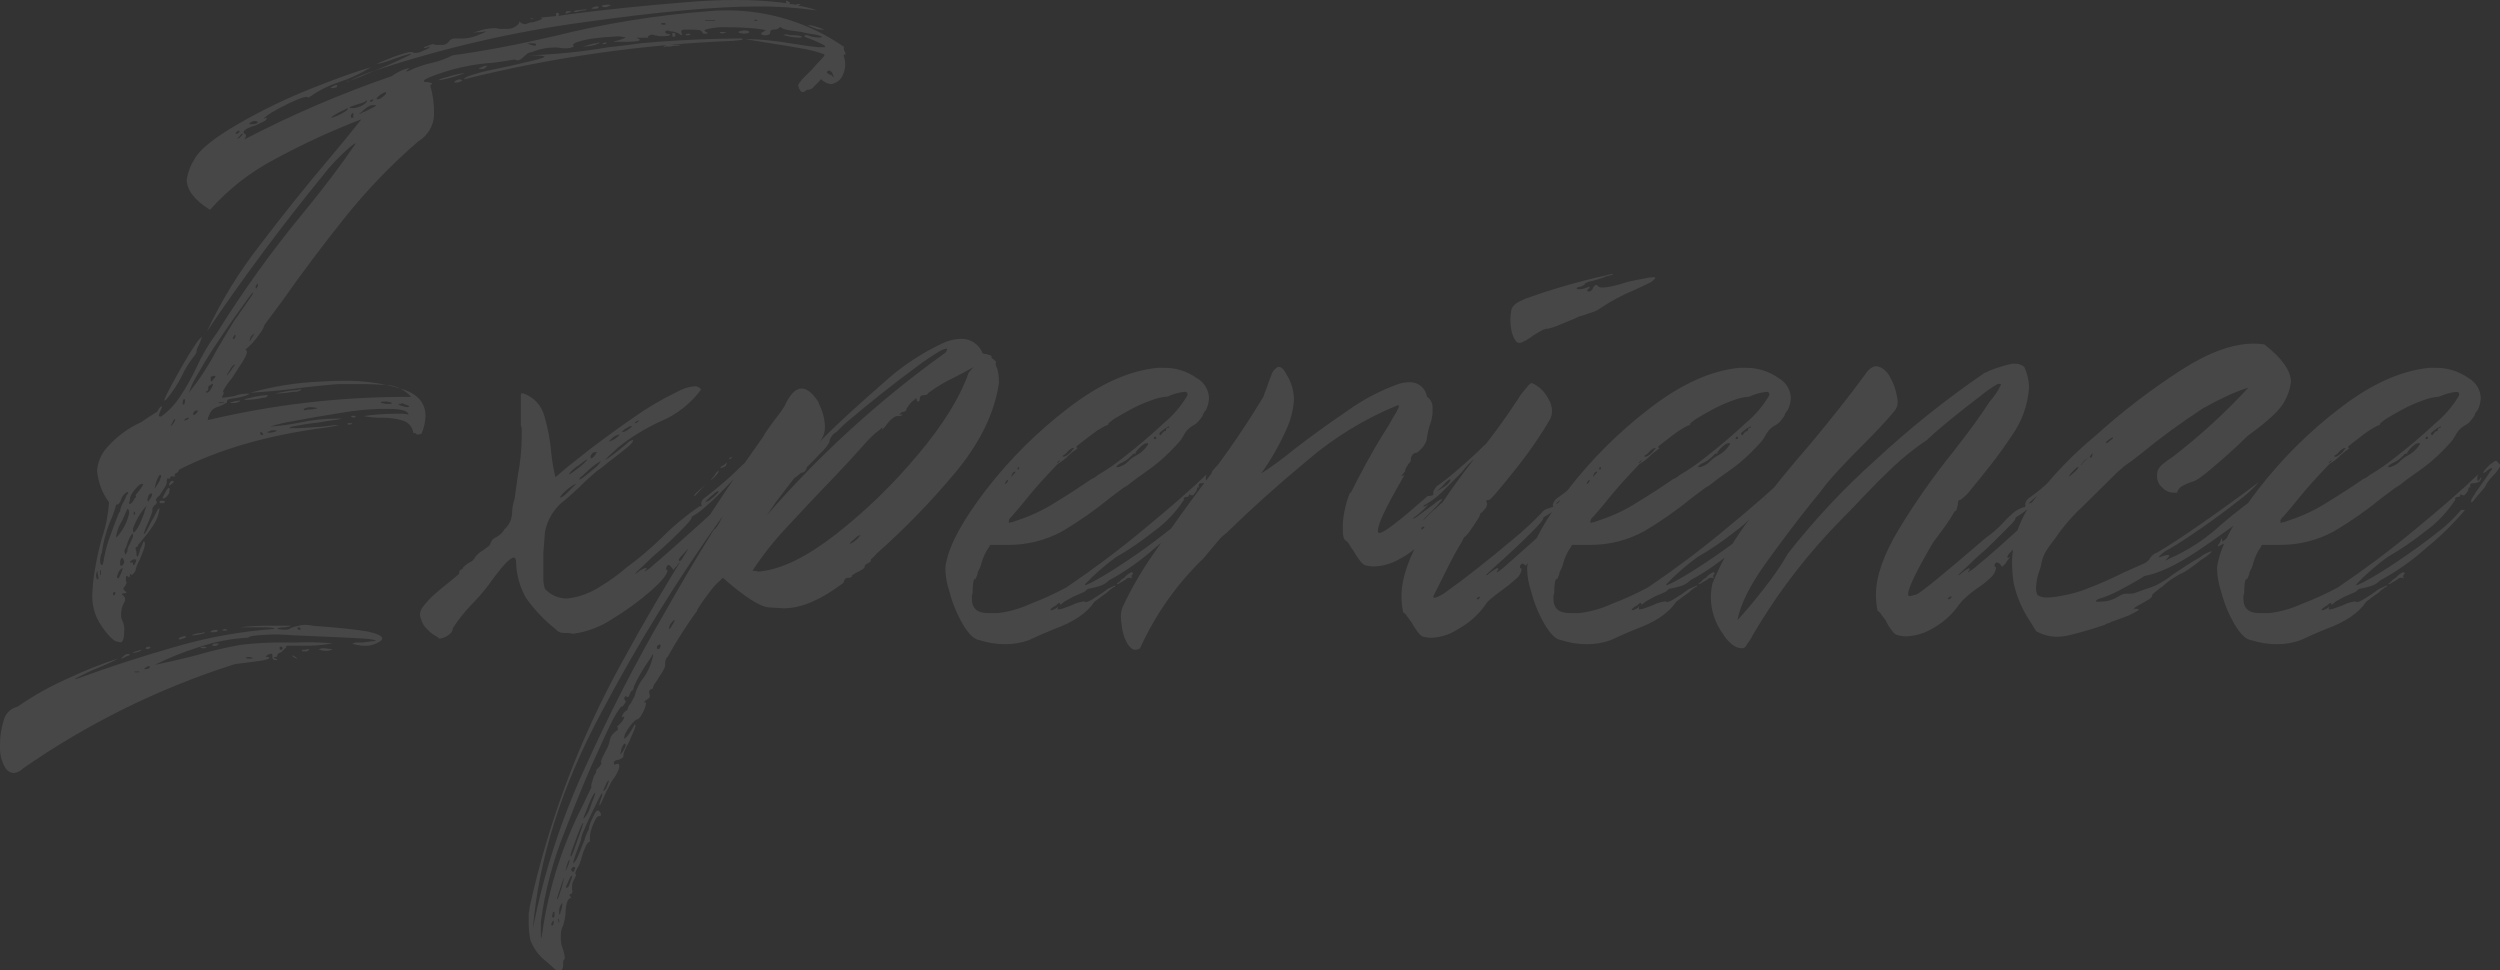 <?xml version="1.0" encoding="UTF-8"?>
<svg id="uuid-ec52eac1-1c17-4e40-8815-30f5139fe831" data-name="レイヤー 1" xmlns="http://www.w3.org/2000/svg" viewBox="0 0 420.32 163.14">
  <rect x="0" y="0" width="420.32" height="163.14" fill="#333333" stroke="none"/>
  <path id="uuid-0149cef6-1e9a-4059-b510-ac1561d46979" data-name="パス 24" d="M36.1,108.18h.47c.13,0,.2.04.2.14l-.4.27h-.47c-.13,0-.2-.05-.2-.14s.13-.18.4-.27ZM53.61,109.26c.18-.18.42-.28.67-.27.27,0,.54.02.81.07.22.04.45.06.67.07l.14.14h-.27c-.3.13-.62.18-.94.14-.28.02-.55-.03-.81-.14h-.27ZM33.67,108.86c.34-.18.74-.18,1.08,0h.07c-.07,0-.14.03-.2.07-.26.09-.55.09-.81,0-.06-.04-.13-.06-.2-.07h.06ZM51.19,109.26l.67-.14c.07,0,.13.04.14.1,0,.01,0,.02,0,.03l-.4.27h-.67c-.07,0-.13-.04-.14-.1,0-.01,0-.02,0-.03v-.14h.4ZM49.17,110.2h.14c.08.08.17.15.27.2.1.05.19.12.27.2l.14.13h-.14l-.27-.13c-.12-.05-.23-.12-.34-.2-.05-.05-.08-.13-.07-.2ZM59.81,70.05c0,.09-.13.14-.4.14-.15.01-.29-.04-.4-.14l.14-.14h.4c.1,0,.2.06.26.14ZM78.13,12.26l-.27.14-1.01.34c-.4.13-.85.27-1.35.4-.4.11-.8.2-1.21.27-.2.03-.4.06-.61.07l.54-.27c.36-.09.83-.22,1.42-.4.53-.16,1.07-.3,1.62-.4.29-.06.58-.11.87-.14ZM44.72,66.82c-.3.02-.59.06-.88.14-.42.09-.85.16-1.28.2-.45.04-.81.07-1.08.07s-.4-.05-.4-.14c.23-.03.45-.07.67-.14.36-.09.76-.18,1.21-.27.45-.09.88-.16,1.28-.2.4-.04.65-.07.74-.07v.14l-.27.27ZM38.79,67.76h-.14c.11-.1.25-.17.4-.2.18-.04.38-.09.61-.14.2-.04.4-.06.61-.07h.14c0,.09-.13.18-.4.27-.17.09-.35.13-.54.14h-.67ZM47.01,66.14h-.74s.29-.05.74-.14c.45-.09.94-.18,1.48-.27.49-.09.99-.13,1.48-.14.17-.07.35-.11.54-.14.07,0,.13.04.14.1,0,.01,0,.02,0,.03l-.67.27c-.5,0-.99.05-1.48.14-.49.09-.99.13-1.48.14ZM58.46,71.13h.54c.07,0,.14.02.2.07.04.04.04.07,0,.07-.16.03-.32.08-.47.14-.18,0-.27-.05-.27-.14v-.13ZM35.96,106.29h-.54v-.13c.11-.1.25-.17.4-.2.18-.04.36-.07.54-.07.1,0,.2.06.27.14,0,.09-.07.16-.2.2-.15.05-.31.07-.47.07h0ZM33.4,106.69c-.31.07-.63.12-.94.14h-.13c0-.09.09-.16.27-.2.18-.04.38-.09.61-.14.24-.05.49-.07.74-.07l.27-.14.27.14c-.35.11-.71.2-1.07.27h0ZM31.25,106.96c.01.17-.11.31-.27.34-.18.04-.4.11-.67.2h-.27v-.14l.13-.14c.17-.09.35-.15.54-.2.13-.04.26-.06.4-.07h.14ZM26.94,84.6l-.13-.14c-.02-.13.07-.25.2-.27.02,0,.04,0,.07,0h.33c.13,0,.25.05.34.14,0,.09-.09.18-.27.27h-.54ZM28.69,81.5c-.07.08-.16.13-.27.14v-.13c0-.09.02-.19.07-.27.05-.1.12-.19.2-.27.07-.08.16-.13.27-.13.18,0,.27.05.27.13,0,.09-.18.27-.54.54h0ZM38.12,105.89h.13c0,.09-.18.14-.54.14-.12.02-.24,0-.34-.07-.04-.04-.04-.07,0-.07.07,0,.14-.03.2-.07.08-.04.18-.07.27-.07.11,0,.2.05.27.13h0ZM24.92,109.12h-.27c-.07,0-.13-.04-.13-.1,0-.01,0-.02,0-.03,0-.09.05-.17.13-.2.11-.05.22-.07.34-.07.09-.01.19.01.27.07.04.03.05.08.02.12,0,0-.01.01-.02.02-.1.08-.22.15-.34.2h0ZM20.74,110.34c.2-.24.5-.38.81-.4.18,0,.27.04.27.13s-.18.18-.54.27l-.54.27c-.07,0-.14.02-.2.07s-.13.07-.2.07l.13-.13c0-.09.09-.18.27-.27ZM23.03,109.66c-.22.06-.45.11-.67.13v-.13h.13c.17-.09.35-.15.54-.2.18-.04.34-.09.47-.14.09-.03.18-.06.27-.07.04,0,.02.05-.07.14-.2.14-.43.23-.67.26h0ZM27.34,83.66l.27-.54c.09-.18.2-.38.34-.61.09-.17.21-.33.34-.47h.13l.13.14c-.03.27-.07.54-.13.81-.1.1-.19.22-.27.34-.09.13-.2.25-.34.34-.1.08-.21.12-.34.14-.06,0-.13-.03-.14-.1,0-.01,0-.03,0-.04h0ZM52.54,105.21c3.86.27,6.92.58,9.16.94,1.71.36,2.56.76,2.56,1.21,0,.09-.09.22-.27.4-.45.31-.95.54-1.48.68-.35.1-.71.15-1.08.14-.45,0-.9-.05-1.35-.14-.54-.09-.81-.18-.81-.27l.54-.14h1.21c.54-.09,1.01-.16,1.42-.2s.65-.07.74-.07c0-.18-.7-.31-2.09-.4-1.39-.09-3.17-.18-5.32-.27l-6.46-.28c-1.08-.09-2.07-.13-2.96-.14-.9,0-1.89.05-2.96.14s-1.62.22-1.62.4c-2.87.14-5.7.68-8.42,1.62-2.52.79-4.98,1.78-7.34,2.96,2.6-.54,4.94-1.08,7.01-1.62,2.43-.72,4.9-1.3,7.4-1.75,2.41-.29,4.84-.42,7.28-.4h2.02c2.07-.07,4.14-.03,6.2.14-1.29.25-2.6.38-3.91.4h-3.77l-.14.14v.14l-.81.81c-.2.05-.38.14-.54.27-.08.07-.13.16-.14.27.02.13-.07.25-.2.27-.02,0-.04,0-.07,0h-.27c-.02.13.07.25.2.27.02,0,.04,0,.07,0,.07.08.16.13.27.13v.13h-.27c-.26.04-.5-.14-.54-.4,0-.05,0-.09,0-.14v-.4c0-.07-.04-.13-.1-.13-.01,0-.02,0-.03,0-.14,0-.27.03-.4.07-.15.03-.29.1-.4.2l-.14.13v.13h.27c.18,0,.27.05.27.13s-.11.18-.34.27c-.42.13-.85.22-1.28.27-.63.09-1.3.18-2.02.27-.63.09-1.17.16-1.62.2-.32.02-.64.08-.94.2-12.52,4.02-24.37,9.88-35.16,17.38-.43.45-1,.73-1.62.81-.55-.05-1.04-.35-1.35-.81-.59-.98-.92-2.09-.94-3.23v-.81c0-1.35.2-2.69.61-3.97.27-1.17,1.19-2.09,2.36-2.36,2.69-1.87,5.55-3.47,8.55-4.78,2.69-1.27,5.46-2.37,8.28-3.3-.45.28-.93.53-1.42.74-.67.31-1.46.65-2.36,1.01-.63.27-1.21.54-1.75.81l-1.35.67-.27.13v.13c.11-.1.25-.15.4-.13,5.12-1.89,10.58-3.66,16.37-5.32,5.47-1.6,11.09-2.62,16.78-3.03-.09-.18-.76-.27-2.02-.27h-3.78c.72-.09,1.5-.16,2.36-.2.85-.04,1.73-.07,2.63-.07h3.5c0,.09-.31.18-.94.27-.32,0-.63.02-.94.07-.27.04-.4.11-.4.2.35.08.72.12,1.08.14h.47c.27-.01.53-.11.74-.27.43-.2.88-.33,1.35-.4.31-.1.62-.14.94-.14.45,0,.9.04,1.35.13ZM47.28,108.71c-.18,0-.27.05-.27.14v.27c0,.09.09.13.27.14.09,0,.17-.05.2-.14.04-.08.04-.18,0-.27-.03-.08-.11-.13-.2-.13h0ZM41.35,110.6c.11.1.25.15.4.13h.47c.09.01.19-.01.27-.07.04-.04.02-.07-.07-.07-.17-.09-.35-.13-.54-.13-.23,0-.46.04-.67.13h.14ZM23.44,113.03c0-.07-.04-.13-.1-.13-.01,0-.02,0-.03,0h-.67v.13h.81ZM24.52,112.49c.19.02.38-.03.54-.13.08-.07.13-.16.13-.27l-.13-.13c-.2.05-.38.14-.54.27-.18.09-.27.18-.27.27h.27ZM50.25,105.89h.27v-.14c.02-.13-.07-.25-.2-.27-.02,0-.04,0-.07,0-.18,0-.27.05-.27.14s.09.18.27.27h0ZM111.81,7.68l.4-.14h2.16c0,.09-.13.14-.4.14h-.47c-.25,0-.5.05-.74.14h-.81l-.4.14c0-.09.08-.18.26-.27ZM136.6,4.31c.69.17,1.37.4,2.02.67h-.54c-.42-.01-.83-.1-1.21-.27-.45-.18-.85-.36-1.21-.54l.94.13ZM141.99,7.81c-.08.07-.13.16-.13.27,0,.19.05.37.13.54.1.11.15.25.13.4l.13.14h-.27c-.07,0-.13.04-.13.1,0,.01,0,.02,0,.03.02.18.07.37.13.54.09.35.13.71.13,1.08-.03.58-.16,1.15-.4,1.68-.26.67-.8,1.18-1.48,1.42-.17.09-.35.13-.54.13-.62-.08-1.19-.36-1.62-.81-.09,0-.18.09-.27.27l-.94.94c-.21.32-.56.53-.94.54h-.27c-.17.21-.41.35-.67.4-.16,0-.31-.07-.4-.2-.1-.15-.19-.31-.27-.47.01-.15-.04-.29-.13-.4.05-.2.14-.38.27-.54.26-.36.55-.7.88-1.01l1.28-1.28c.54-.63,1.03-1.17,1.48-1.62.36-.36.54-.63.54-.81-1.27-.46-2.58-.8-3.91-1.01-1.71-.31-3.46-.61-5.25-.88-1.62-.27-3.01-.49-4.18-.67h.94c.72,0,1.73.07,3.03.2s2.76.34,4.38.61c1.62.27,2.92.45,3.91.54h1.21c-.02-.13-.09-.25-.2-.34-1.06-.55-2.17-1.02-3.3-1.42v-.14c.07-.08.16-.13.27-.14.12,0,.23.03.34.07l.61.2c.4.08.8.13,1.21.14h.27c.1,0,.2-.06.27-.14-.47-.21-.97-.34-1.48-.4-.68-.1-1.35-.23-2.02-.4-.72-.09-1.37-.18-1.95-.27-.49-.06-.97-.2-1.41-.4v-.14h-.13c-.1,0-.2.06-.27.14-.1.09-.21.16-.34.2-.15.05-.31.07-.47.07-.19-.02-.38.03-.54.14-.08.07-.13.16-.13.27.02.12,0,.24-.07.34-.08.06-.17.11-.27.14-.15.05-.31.07-.47.07-.23.03-.47-.02-.67-.14v-.27l.27-.14c.15-.07.28-.16.4-.27h.27c-.98-.21-1.97-.35-2.96-.4-1.26-.09-2.56-.14-3.91-.14-1-.03-1.99.06-2.96.27-.45.09-.67.18-.67.27s.09.18.27.27l.27.14-.13.14h-.54c-.09,0-.18-.09-.27-.27-.11-.19-.31-.32-.54-.34-.49-.06-.99-.08-1.48-.07h-1.08l-.4.14v.4l.13.14v.14l-.13.14c-.23-.21-.51-.37-.81-.47-.34-.13-.71-.2-1.08-.2-.12-.07-.26-.12-.4-.14-.15-.01-.29.04-.4.14v.14c0,.09.09.18.27.27.36,0,.54.05.54.14s-.11.16-.34.2c-.29.05-.58.07-.88.07h-.4c-.16,0-.32-.02-.47-.07s-.31-.07-.47-.07c-.17-.09-.35-.13-.54-.14-.27.05-.51.19-.67.4l.13.14h-2.02l.54.27c0,.07-.02.14-.07.2-.21.09-.44.13-.67.14-.45.05-.9.07-1.35.07h-2.09c-.07,0-.13-.04-.13-.1,0-.01,0-.02,0-.03h.27c1.08-.27,1.62-.49,1.62-.67h-.28c-.53-.13-1.08-.15-1.62-.07-.99.04-2.04.13-3.17.27-.98.1-1.96.31-2.9.61-.54.18-.81.36-.81.54,0,.1.06.2.14.27-.42.19-.88.28-1.35.27h-.54l-.94-.14c-.36,0-.88.02-1.55.07-.95.12-1.88.37-2.76.74-.27,0-.53.1-.74.27-.21.17-.41.35-.61.54-.16.16-.34.3-.54.4-.11.1-.25.15-.4.14-.19,0-.37-.05-.54-.14-.99.18-2.15.36-3.5.54-3.7.23-7.34,1.06-10.78,2.44l-.81.4-.14.14v.2s.07.07.2.07h.47c.14.08.31.13.47.13.13,0,.2.05.2.13s-.09.18-.27.27v.13c.46,1.6.66,3.26.61,4.92-.08,1.81-1.07,3.46-2.63,4.38-4.52,3.9-8.67,8.21-12.39,12.87-3.77,4.72-7.23,9.32-10.37,13.81-1.08,1.44-2.11,2.83-3.1,4.18-.17.51-.42.99-.74,1.41-.39.57-.82,1.11-1.28,1.62-.37.42-.77.8-1.21,1.15.16.07.27.22.27.4-.03.29-.12.56-.27.81-.28.53-.6,1.05-.94,1.55-.45.67-.9,1.37-1.35,2.09-.58.65-1.08,1.38-1.48,2.15.08.07.13.16.13.27-.02.14-.06.28-.13.4-.08.07-.13.16-.13.27v.14h.13c.18-.01.36-.03.54-.07.27-.04.72-.11,1.35-.2.6-.24,1.24-.38,1.89-.4h.67l-.14.14c-.61.25-1.24.43-1.89.54l-1.21.2c-.27.04-.42.11-.47.2-.05.13-.07.26-.07.4-.43.26-.88.49-1.35.67-.43.08-.83.29-1.15.61-.39.48-.65,1.07-.74,1.68,10.86-2.58,21.98-3.89,33.14-3.91h1.08c-1.12-1.28-2.74-2.01-4.45-2.02-1.44-.09-2.74-.14-3.91-.14h-3.77c-2.42.18-4.98.45-7.68.81-2.16.27-4.58.49-7.28.67,3.86-1.09,7.84-1.73,11.85-1.89,1.35-.09,2.69-.14,4.04-.14,3.24-.03,6.46.42,9.57,1.36,2.69.81,4.04,2.33,4.04,4.58-.03,1.02-.26,2.03-.67,2.96-.17.07-.35.11-.54.14-.12.02-.24,0-.34-.07l-.2-.2h-.2c-.05,0-.08.04-.08.13-.08-1.05-.81-1.94-1.82-2.22-1.11-.33-2.27-.48-3.43-.47-1.04.02-2.08-.07-3.1-.27.78-.13,1.57-.22,2.36-.27,1.12-.09,2.22-.13,3.3-.13.63-.03,1.27.01,1.89.14-.18-.63-1.21-.94-3.1-.94h-2.15c-2.08.08-4.15.31-6.2.67-2.87.45-5.48.9-7.81,1.35-1.37.21-2.72.52-4.04.94,1.68-.11,3.34-.33,4.99-.67,2.04-.44,4.12-.66,6.2-.67h.94c-.49.13-.98.22-1.48.27-.72.09-1.57.22-2.56.4-.9.09-1.75.2-2.56.34-.81.13-1.44.25-1.89.34-.27.09-.4.18-.4.27h.94c.36,0,.94-.02,1.75-.07s1.8-.11,2.96-.2c.81-.09,1.48-.18,2.02-.27h.67c-.67.17-1.34.3-2.02.4-9.79,1.26-18.1,3.64-24.92,7.14,0,.09-.02.19-.07.27-.08.12-.2.22-.34.27-.07.08-.16.13-.27.13v.54l-.27-.13h-.27c-.09,0-.13.02-.13.07s-.04.11-.13.2v.13h-.27l-.13-.13v.13c-.1.11-.15.25-.13.4v.27c-.06.32-.2.62-.4.88-.27.4-.54.83-.81,1.28-.22.13-.41.32-.54.54l-.13.27c.16.06.25.23.2.4-.05.18-.17.33-.34.4-.16.16-.3.34-.4.54v.54c-.18.45-.36.94-.54,1.48-.37.74-.68,1.51-.94,2.29.1,0,.2-.06.27-.14.16-.21.3-.43.4-.67l.54-1.08c.27-.45.51-.9.74-1.35l.47-.94.27-.14c-.11,1.04-.48,2.04-1.08,2.9-.57.87-1.2,1.7-1.89,2.49-.21.28-.43.55-.67.81v.14l-.13.14c-.13-.02-.25.07-.27.2,0,.02,0,.04,0,.07.02.18.07.37.13.54,0,.54.05.81.13.81h.13l.13-.27c.09-.27.18-.58.27-.94.15-.3.29-.62.4-.94.09-.27.18-.4.27-.4l.13.4c-.03.39-.12.78-.27,1.15-.18.49-.4,1.06-.67,1.68-.33.54-.55,1.13-.67,1.75-.12.19-.25.37-.4.54-.07.08-.16.13-.27.14l-.13-.14c-.09,0-.14.02-.13.07v.2c0,.18-.05.27-.13.27-.07,0-.13-.04-.13-.1,0-.01,0-.02,0-.03-.07,0-.14-.02-.2-.07-.03-.04-.08-.05-.12-.02,0,0-.01.01-.02.02-.06.1-.08.22-.07.34v.54c.09.09.13.16.13.2,0,.07-.03.14-.07.2l-.2.4c-.18.18-.27.31-.27.4,0,.09.02.19.07.27.03.08.11.13.2.14l.27.27h-.13c0,.09-.09.14-.27.14h-.27l-.13.14c0,.07.04.13.1.14.01,0,.02,0,.03,0l.27.27c.1.11.15.25.13.4,0,.29-.1.57-.27.81-.24.51-.37,1.06-.4,1.62v.47c.02.31.12.61.27.88.09.19.16.4.2.61.05.24.07.49.07.74,0,1.44-.22,2.16-.67,2.16l-.54-.14c-.36,0-.9-.43-1.62-1.28-.69-.8-1.27-1.69-1.75-2.63-.58-1.27-.85-2.65-.81-4.04.05-1.15.16-2.3.34-3.43.3-2.02.73-4.03,1.28-6,.67-1.95,1.07-3.97,1.21-6.02-1.17-1.57-1.87-3.44-2.02-5.39.13-1.4.69-2.72,1.62-3.77,1.6-1.84,3.57-3.31,5.79-4.32.9-.63,1.8-1.21,2.69-1.75.14-.3.32-.57.54-.81l.27-.14v.14c-.05.24-.15.46-.27.67-.12.26-.21.53-.27.81,0,.09.13.14.4.14,1.29-.93,2.38-2.1,3.24-3.44,1.01-1.53,1.91-3.13,2.69-4.78.94-2.1,2.12-4.09,3.51-5.93,4.39-7.06,9.25-13.81,14.55-20.21,3.32-4.04,6.24-7.9,8.76-11.59-.18,0-.61.29-1.28.88s-1.42,1.3-2.23,2.15c-.72.75-1.39,1.53-2.02,2.36-7.1,8.71-13.61,17.47-19.53,26.27,2.39-5.12,5.35-9.95,8.82-14.41,3.82-5.03,7.7-9.88,11.65-14.55,1.98-2.33,3.82-4.58,5.52-6.74-4.97,1.91-9.8,4.13-14.48,6.67-4.15,2.16-7.87,5.06-10.98,8.56-2.6-1.62-3.91-3.32-3.91-5.12.2-1.2.63-2.34,1.28-3.37.85-1.62,3.3-3.59,7.34-5.93,4.02-2.33,8.21-4.35,12.53-6.06,4.31-1.71,7.59-2.87,9.83-3.5-1.73,1.08-3.58,1.94-5.52,2.56-1.78.6-3.46,1.47-4.99,2.56-.11-.1-.25-.15-.4-.13-.35.04-.69.13-1.01.27-.49.18-1.17.47-2.02.88s-1.66.83-2.42,1.28c-.55.3-1.07.66-1.55,1.08l-.14.13c.18-.02.37-.07.54-.13,0,.27-.2.49-.61.67-.4.18-.88.41-1.42.67-.4.07-.79.21-1.14.4-.22.11-.42.25-.61.4-.08.07-.13.16-.14.27,0,.1.06.2.14.27.18.09.27.18.27.27,0,.12-.03.23-.07.34-.04.13-.11.24-.2.34h.14l.14-.13c7.9-4.1,16.09-7.61,24.51-10.5l.4-.27c.3-.2.62-.38.94-.54.32-.16.66-.3,1.01-.4.2-.07.4-.11.61-.14l-.27.27c-.18.09-.27.18-.27.27h.27c1.37-.67,2.82-1.17,4.31-1.48,1.12-.27,2.21-.68,3.23-1.21,5.3-.72,11-1.8,17.11-3.23,8.49-2.12,17.14-3.52,25.87-4.18.9-.09,1.8-.14,2.69-.14,7.22-.1,14.29,2.06,20.21,6.19h0ZM42.7,20.34c-.21.06-.42.15-.61.27-.13.09-.2.18-.2.27h.54c.18,0,.36-.02.54-.07.14-.02.26-.09.34-.2.04-.06.02-.14-.04-.18,0,0-.02-.01-.03-.02-.17-.06-.36-.08-.54-.07ZM39.74,22.23l-.14.13c0,.07.04.13.1.13.01,0,.02,0,.03,0,.15.01.29-.04.4-.13.08-.07.13-.16.14-.27,0-.07-.04-.13-.1-.13-.01,0-.02,0-.03,0-.09,0-.22.09-.4.27ZM40.28,23.17c.36-.36.54-.58.54-.67h-.14c-.09,0-.17.05-.2.13-.05.1-.12.19-.2.27l-.27.27-.14.13h.13l.27-.13ZM21.82,84.2c-.07.12-.12.26-.13.4,0,.07.04.13.1.13.01,0,.02,0,.03,0,.09,0,.22-.09.4-.27.18-.19.32-.42.4-.67.16-.07.27-.22.27-.4l-.13-.14c.47-.49.88-1.03,1.22-1.62l.13-.27h-.27c-.18,0-.43.16-.74.47-.33.33-.62.69-.88,1.08-.26.38-.4.82-.4,1.28ZM22.49,85.95v.67c.07,0,.13-.04.13-.1,0-.01,0-.02,0-.03l.13-.14c0-.07-.02-.14-.07-.2l-.2-.2ZM16.43,97.4c.09,0,.13-.07.13-.2,0-.16-.03-.32-.07-.47-.04-.18-.07-.36-.07-.54l-.13-.27v.27c-.09.17-.13.35-.13.54,0,.16.02.32.07.47.04.13.11.2.2.2ZM16.83,96.59l.13.14v-.88s-.02-.04-.07,0c-.05.06-.07.13-.07.2v.54h0ZM17.51,93.76c.24-1.31.6-2.59,1.08-3.84.54-1.48.99-2.67,1.35-3.57.07-.15.16-.28.27-.4v-.14c.02-.18.07-.37.13-.54.14-.38.32-.74.54-1.08.15-.3.29-.62.4-.94.18-.18.27-.31.27-.4l-.13-.14c-.09,0-.27.13-.54.4-.26.26-.45.58-.54.94-.06.23-.18.43-.34.61-.12.13-.29.2-.47.2-.28,1.02-.63,2.01-1.07,2.97-.66,1.64-1.11,3.36-1.35,5.12-.09.19-.16.4-.2.61-.05.24-.07.49-.07.74,0,.23.04.46.13.67h.13c.09,0,.17-.05.2-.14.1-.35.16-.71.2-1.08ZM19.12,100.09c.09,0,.17-.05.2-.14.04-.08.07-.18.07-.27,0-.07-.04-.13-.1-.14-.01,0-.02,0-.03,0h-.13c-.08.07-.13.16-.13.27v.14c0,.06.03.13.1.14.01,0,.03,0,.04,0h0ZM20.21,88.1c-.34.63-.57,1.31-.67,2.02v.27l.27-.27c.22-.26.42-.53.61-.81.32-.46.59-.96.81-1.48.21-.48.36-.97.47-1.48v-.27c.03-.22-.08-.43-.27-.54-.18.36-.36.76-.54,1.21-.19.47-.41.92-.67,1.35ZM20.21,96.73c.17-.35.3-.71.4-1.08v-.14c-.09,0-.22.09-.4.27-.11.12-.2.25-.27.4-.09.17-.15.35-.2.54-.04.13-.06.26-.07.4l.27.14.27-.53ZM20.48,95.11c.09,0,.18-.09.27-.27l.13-.27c0-.14-.03-.27-.07-.4-.05-.18-.17-.33-.34-.4-.09.1-.16.21-.2.34-.05.15-.07.31-.07.47v.4c0,.09.09.13.26.13h0ZM21.42,92.68v-.14c0-.14.03-.27.07-.4.07-.24.19-.47.34-.67.09-.28.21-.55.34-.81.12-.21.18-.44.2-.67,0-.18-.04-.27-.13-.27-.15.19-.29.39-.4.61-.2.36-.36.75-.47,1.15-.1.38-.26.74-.47,1.08l.13.67c.09,0,.22-.18.4-.54h0ZM22.63,94.84c.13-.16.22-.34.27-.54v-.2s-.09-.07-.27-.07c-.2,0-.39.08-.54.2-.18.13-.27.25-.27.34h.47s.07.05.07.14v.27h.27v-.14ZM24.51,85.41l.13-.4c-.09.09-.29.34-.61.74-.33.42-.62.88-.88,1.35-.25.46-.48.93-.67,1.41-.18.34-.18.74,0,1.08.46-.46.83-1.01,1.08-1.62.27-.63.49-1.17.67-1.62.05-.32.14-.64.27-.94h0ZM25.19,83.92c.21-.23.34-.51.4-.81,0-.07-.04-.13-.1-.13-.01,0-.02,0-.03,0h-.13c-.09,0-.18.07-.27.2-.09.14-.16.3-.2.47-.04.13-.06.26-.07.4,0,.18.05.27.13.27l.27-.4ZM26,82.17c.18-.27.38-.58.61-.94.21-.33.37-.7.47-1.08v-.27h-.27c-.14.18-.26.39-.34.61-.14.33-.25.66-.34,1.01-.06.22-.11.45-.14.67h0ZM29.1,71.26c.14-.19.25-.39.34-.61.04-.13.02-.2-.07-.2l-.13.14c-.09.1-.16.21-.2.34-.05.14-.12.28-.2.4-.06.08-.11.17-.13.27,0,.04.02.04.07,0l.33-.34ZM67.36,67.9h-.4l.14.14c.11.1.25.17.4.2l.54.14c.13.04.26.06.4.07.27,0,.38-.05.34-.14-.08-.11-.2-.18-.34-.2-.19-.05-.37-.11-.54-.2l-.27-.14-.27.13ZM64.93,67.5c-.63,0-.94.05-.94.14,0,.09.31.18.94.27h.54c.27,0,.4-.05.4-.14s-.31-.18-.94-.27h0ZM51.05,68.84c0,.07.04.13.1.14.01,0,.02,0,.03,0,.23-.03.45-.07.67-.14.41.03.82-.02,1.21-.14h.27c0-.07-.04-.13-.1-.14-.01,0-.02,0-.03,0-.18-.01-.36-.03-.54-.07-.27-.04-.54-.04-.81,0-.23.03-.46.1-.67.2l-.13.14ZM45.66,72.34c-.21.12-.44.21-.67.27v.14h.34c.18,0,.36-.03.54-.07.16-.03.32-.07.47-.14.08-.03.13-.11.14-.2h-.81ZM44.05,72.74l-.14-.14c-.07,0-.13.04-.14.1,0,.01,0,.02,0,.03v.14c0,.07.02.14.07.2.06.05.13.07.2.07.18,0,.25-.05.2-.14-.05-.1-.12-.18-.2-.26h0ZM30.71,67.76c0,.18.04.27.13.27s.16-.07.2-.2c.05-.15.07-.31.07-.47,0-.18-.04-.27-.13-.27s-.16.07-.2.2c-.05.15-.07.31-.07.47ZM31.38,70.59l.27-.14.13-.14h-.13c0-.09-.04-.11-.13-.07l-.4.2c-.08.07-.13.16-.13.27.14-.02.28-.06.4-.13h0ZM32.86,69.65c.27-.27.4-.45.4-.54l-.13-.14-.4.14c-.08.08-.15.17-.2.27-.04.08-.07.18-.07.27,0,.07.04.13.1.13.01,0,.02,0,.03,0l.27-.13ZM35.42,65.47c.17-.25.31-.52.4-.81v-.14c-.2.05-.38.14-.54.27-.18.09-.27.2-.27.34v.34c0,.07-.02.14-.07.2-.06.05-.13.07-.2.07l-.13.14c0,.07.04.13.1.14.01,0,.02,0,.03,0,.12-.01.24-.06.34-.14.15-.1.27-.24.34-.4h0ZM35.82,63.85c.27-.27.4-.45.4-.54,0-.07-.04-.13-.1-.14-.01,0-.02,0-.03,0-.18.02-.37.07-.54.14-.07,0-.13.04-.13.1,0,.01,0,.02,0,.03v.4c0,.18.05.27.13.27s.18-.09.28-.27h0ZM36.77,67.63v.14h.4c.36,0,.54-.05.54-.14h-.94ZM38.79,62.37c.16-.28.34-.55.54-.81l.14-.13v-.14c-.13.02-.25.09-.34.2-.15.16-.29.34-.4.54l-.4.67c-.1.14-.17.3-.2.47l.66-.81ZM39.19,56.98c.15.02.29-.06.34-.2.04-.11.06-.22.07-.34,0-.07-.04-.13-.1-.14-.01,0-.02,0-.03,0-.08.08-.15.17-.2.27-.04.08-.07.18-.07.27l-.14.14h.13ZM39.32,54.02c1.71-2.42,2.74-3.91,3.1-4.45.07-.12.12-.26.14-.4-.09,0-.36.31-.81.94l-2.36,3.3c-1.12,1.57-2.27,3.26-3.44,5.05s-2.13,3.39-2.9,4.78c-.53.87-.96,1.8-1.28,2.76,1.75-2.18,3.29-4.53,4.58-7,1-1.71,1.99-3.37,2.98-4.99h-.01ZM42.29,56.85l.54-.81-.54.4c-.1.11-.17.25-.2.4-.03.14-.08.27-.14.4-.04.09-.02.11.07.07s.18-.2.28-.46h-.01ZM43.11,48.5c.09-.1.16-.21.2-.34.04-.11.06-.22.07-.34,0-.07-.04-.13-.1-.14-.01,0-.02,0-.03,0v.14c-.09,0-.17.05-.2.14-.04.08-.07.18-.07.27v.2s.04.07.14.07ZM62.24,16.84v.27h.2s.11-.04.2-.13c.08-.07.13-.16.14-.27l.14-.13-.14.13c-.18.02-.36.07-.53.13ZM55.64,19.8c.18-.02.37-.07.54-.13.32-.11.64-.25.94-.4.33-.16.64-.34.94-.54.27-.18.4-.31.4-.4v-.13c-.12.01-.24.06-.34.13-.21.13-.44.24-.67.34-.31.13-.6.29-.88.47-.22.15-.44.28-.67.4l-.26.26ZM58.74,18.05c.07.08.16.13.27.13h.47c.35-.03.69-.12,1.01-.27.35-.12.67-.3.94-.54.18-.18.27-.31.27-.4v-.14c-.17.17-.38.31-.61.4-.29.11-.58.2-.88.27l-.81.27c-.23.08-.46.17-.68.27h0ZM59.14,19.8h.27v-.67c0-.07-.04-.13-.1-.13-.01,0-.02,0-.03,0l-.14.13c-.08.07-.13.16-.14.27v.27c-.01.06.03.13.1.14.01,0,.02,0,.04,0h0ZM61.02,18.86c.14-.02.28-.06.4-.13l1.08-.54c.24-.1.47-.24.67-.4v-.13h-.54c-.16.02-.32.07-.47.13-.27.12-.52.28-.74.47-.27.22-.49.43-.67.61l-.4.27h.14c.2-.05.38-.14.53-.27h0ZM64.79,15.89l.14-.27c0-.07-.04-.13-.1-.13-.01,0-.02,0-.03,0-.29.09-.56.23-.81.4-.27.18-.5.4-.67.67v.13h.14c.22-.01.43-.08.61-.2.27-.17.52-.37.74-.6h0ZM88.91,7.41c.3.14.62.23.94.27.18,0,.27-.04.27-.14,0-.07-.02-.14-.07-.2-.29-.07-.58-.09-.88-.07h-.54l.27.13ZM111.54,4.17c.27,0,.4-.05.4-.14l-.13-.14h-.54c-.07,0-.13.04-.13.1,0,.01,0,.02,0,.03,0,.09.14.13.41.13h0ZM120.16,3.5l.13-.14h-1.62c-.07,0-.13.04-.13.1,0,.01,0,.02,0,.03h1.62ZM127.03,3.5h.34s.04-.02,0-.07c-.06-.05-.13-.07-.2-.07l-.13-.14-.13.14c-.07,0-.13.04-.13.1,0,.01,0,.02,0,.03h.27ZM140.1,12.93h.13c-.1-.11-.17-.25-.2-.4-.04-.18-.14-.34-.27-.47-.08-.11-.2-.18-.34-.2-.18,0-.33.11-.4.27,0,.09.05.17.13.2.1.05.19.12.27.2.15-.01.29.04.4.14l.27.27ZM125.96,5.39c0,.09-.09.16-.27.2-.22.05-.45.07-.67.07-.27-.06-.54-.11-.81-.14v-.27h.27c.19-.09.4-.14.61-.14.2,0,.41.02.61.07.18.05.27.12.27.21ZM55.91,14.55c.19-.15.43-.24.67-.27l.14.13-.14.27c-.09,0-.19.02-.27.07-.11.05-.22.07-.34.07h-.27s-.07-.04-.07-.13l.27-.13ZM121.51,5.66c-.15-.06-.31-.1-.47-.14-.04,0-.04-.02,0-.07.06-.05.13-.07.2-.07h.67c.07,0,.13.04.13.1,0,.01,0,.02,0,.03h-.13c-.14.02-.28.06-.4.13h0ZM134.85,6.19c0,.09-.13.14-.4.14-.34,0-.67-.03-1.01-.07-.36-.04-.72-.1-1.08-.2-.2-.07-.4-.11-.61-.14,0-.09.18-.14.54-.14.3.11.62.16.94.14.34,0,.68.02,1.01.07.21,0,.42.08.6.2h0ZM77.32,13.34l.4.14c0,.09-.13.18-.4.27-.17.09-.35.13-.54.13h-.4c0-.07.02-.14.07-.2.1-.08.22-.15.34-.2.17-.09.35-.13.54-.14ZM115.99,5.79h.13c0,.09-.18.14-.54.14-.12.02-.24,0-.34-.07-.04-.04-.04-.07,0-.07.07,0,.14-.03.2-.07.11-.05.22-.07.34-.07.14,0,.2.04.2.13h0ZM81.63,11.32c0,.09-.07.16-.2.2-.15.05-.31.07-.47.07h-.4v-.14l.4-.14c.29-.16.61-.25.94-.27,0,.09-.09.18-.27.27h0ZM100.09,7.54c-.57.15-1.16.24-1.75.27h-.27l.54-.14c.27-.09.56-.18.88-.27.28-.09.58-.13.88-.14l.27-.14c.07,0,.13.04.14.1,0,.01,0,.02,0,.03l-.68.27ZM113.56,5.93l-.13.27h-.2s-.11-.05-.2-.14v-.47s.09-.07.27-.07c.09,0,.17.05.2.14.04.08.07.17.07.27h0ZM101.98,7.27c-.11.1-.25.15-.4.14h-.27v-.14c.09,0,.19-.02.27-.07s.18-.07.27-.07c.07,0,.12.04.13.1,0,0,0,.02,0,.03h0ZM27.88,67.22c-.07.08-.16.13-.27.14.06-.26.15-.51.27-.74.18-.4.56-1.15,1.15-2.22.58-1.08,1.21-2.2,1.89-3.37.67-1.17,1.3-2.18,1.89-3.03.31-.53.69-1.01,1.15-1.42-.14.51-.32,1-.54,1.48-.24.36-.38.78-.4,1.21-.08.16-.17.32-.27.47-.08.12-.17.23-.27.34-.75.95-1.39,1.99-1.89,3.1-.73,1.45-1.63,2.81-2.69,4.04h0ZM89.44,3.23c-.18,0-.27-.02-.27-.07,0-.03.02-.06.05-.07,0,0,0,0,.01,0h.47c0,.09-.09.13-.27.13h0ZM63.04,11.85c1.17-.45,2.29-.92,3.37-1.42s1.89-.88,2.43-1.14c.18-.09.27-.18.27-.27l-.54.14c-.45.09-1.66.49-3.64,1.21-.53.18-1.07.31-1.62.4l.54-.27c.27-.09.72-.27,1.35-.54s1.28-.52,1.95-.74c.55-.19,1.11-.35,1.68-.47h.4c.18,0,.27.05.27.14h.61c.23-.03.46-.09.67-.2l.94-.4c.31-.13.47-.25.47-.34v-.14l-.27.14c-.17.07-.35.11-.54.14l-.14-.14,1.08-.4.4-.14.54.14h1.28c.42-.06.79-.31,1.01-.67.19-.22.45-.37.74-.4h1.42c.18,0,.49-.02.94-.07.79-.15,1.56-.4,2.29-.74.29-.09.56-.23.81-.4h.14c-.2,0-.41.02-.61.07-.24.05-.49.07-.74.07h-.54l-.27.14c0-.09.02-.14.07-.14.16-.03.32-.08.47-.14.91-.33,1.86-.51,2.83-.54.32,0,.64.04.94.14h.94c.32,0,.63-.03.94-.07.53-.15,1-.45,1.35-.88v-.28c.09,0,.22.09.4.27.14.02.28.06.4.14h.4l.27-.14c.14-.02.28-.06.4-.14.37,0,.73-.07,1.08-.2.36-.13.63-.25.81-.34.07,0,.13-.04.14-.1,0-.01,0-.02,0-.03l-.27-.14,2.69-.27c-.09,0-.14-.09-.14-.27,0-.07.02-.14.07-.2.06-.05.13-.07.2-.07.07,0,.14.02.2.07.05.06.07.13.07.2,0,.1-.06.2-.14.27l1.64-.27c6.29-.81,12.8-1.48,19.53-2.02C118.09.13,120.97,0,123.66,0c2.88-.02,5.76.16,8.62.54-.09,0-.13-.09-.13-.27v-.14c.09,0,.19.02.27.07l.27.14c.08.03.13.11.13.2l-.13.14c.41,0,.82.04,1.21.14,0-.09.02-.14.07-.14h.47c.07,0,.13.04.13.1,0,.01,0,.02,0,.03-.14.02-.28.06-.4.14,1.1.16,2.18.43,3.23.81-3.39-.48-6.81-.71-10.24-.67-6.73,0-16.37.88-28.9,2.63-11.97,1.62-23.76,4.35-35.22,8.15ZM63.04,11.85c-1.8.81-3.23,1.39-4.31,1.75,1.39-.68,2.83-1.27,4.31-1.75ZM58.73,13.6c-.17.09-.35.13-.54.13.1,0,.2-.06.27-.13h.27ZM95.51,2.15c-.12.07-.26.12-.4.14v-.27c.07-.08.16-.13.27-.14h.67l-.14.14c-.11.1-.26.15-.41.13ZM96.99,2.02c-.36,0-.54-.04-.54-.14l.4-.14c.23,0,.45-.03.67-.07.27-.04.54-.07.81-.07h.4l-.27.14c-.25,0-.5.03-.74.07-.25.03-.5.1-.73.2h0ZM101.17,1.07c0-.09.09-.16.27-.2.18-.04.36-.07.54-.07h.47c.13,0,.2.05.2.14l-.4.14c-.17.09-.35.13-.54.14-.19,0-.37-.05-.54-.14h0ZM100.63,1.21c0,.09-.07.16-.2.2-.13.04-.26.07-.4.07h-.4c-.13,0-.2-.04-.2-.14h.14c.11-.1.25-.17.4-.2.15-.04.31-.06.47-.07.13,0,.2.05.2.14h0ZM107.77,7.27c1.89-.18,4-.34,6.33-.47,2.34-.14,4.49-.22,6.47-.27,1.98-.04,3.28-.07,3.91-.07.27,0,.4.04.4.14s-.54.18-1.62.27c-15.27.59-30.43,2.76-45.26,6.47,0-.18.38-.4,1.14-.67.97-.33,1.96-.6,2.96-.81,1.21-.27,2.49-.54,3.84-.81,1.53-.36,2.85-.67,3.97-.94s1.66-.47,1.62-.61c-.04-.13-.92-.2-2.63-.2,4.47-.14,8.93-.59,13.34-1.35,1.8-.18,3.64-.41,5.52-.68h0ZM123.13,76.79c-.18.27-.31.4-.4.4-.07,0-.13-.04-.13-.1,0-.01,0-.02,0-.03l.13-.13h.13c.07-.08.16-.12.26-.13ZM120.16,79.89c.11-.27.3-.51.54-.67l.13-.13v.13c-.03.15-.1.29-.2.4-.14.19-.3.37-.47.54-.36.36-.58.54-.67.54l.67-.8ZM121.65,78.54c-.12.07-.26.12-.4.13-.06.01-.13-.03-.14-.09,0-.01,0-.03,0-.04l.67-.4c.12-.13.25-.24.4-.34.09-.04.11-.04.07,0-.06.08-.11.17-.13.27-.04.13-.11.24-.2.34l-.27.13ZM116.8,83.39c-.09,0-.11-.05-.07-.14.09-.15.21-.28.34-.4.19-.19.39-.37.61-.54.21-.17.41-.35.61-.54l.4-.4c-.18.18-.4.43-.67.74-.27.31-.54.61-.81.88l-.4.4ZM114.37,94.3l.14-.13v.14l-.34.34c-.14.14-.25.3-.34.47l-.4.4-.13.27c-.09,0-.17-.05-.2-.14-.05-.1-.12-.19-.2-.27l-.4-.4h-.13c-.09,0-.18.09-.27.27-.07.12-.12.26-.13.4,0,.09.09.18.27.27-.09.72-1.06,1.89-2.9,3.5-2,1.73-4.14,3.28-6.4,4.65-1.98,1.32-4.24,2.17-6.6,2.49-.35-.09-.71-.13-1.08-.14h-.4c-.2,0-.41-.02-.61-.07-.34-.12-.64-.33-.88-.61-1.88-1.49-3.53-3.23-4.92-5.19-1.05-1.83-1.62-3.89-1.68-6,0-.54-.13-.81-.4-.81-.63,0-2.07,1.57-4.31,4.72-.91,1.19-1.9,2.31-2.96,3.37-1.1,1.17-2.09,2.43-2.96,3.77-.02.4-.22.77-.54,1.01-.31.28-.68.49-1.08.61-.17.09-.35.13-.54.14-.18,0-.33-.11-.4-.27-.6-.28-1.15-.67-1.62-1.15-.59-.52-1.01-1.2-1.21-1.95-.08-.22-.13-.44-.14-.67.02-.5.21-.97.54-1.35.58-.76,1.23-1.46,1.95-2.09.76-.67,1.55-1.32,2.36-1.95.63-.54,1.17-.99,1.62-1.35.08-.07.13-.16.14-.27v-.27l.27-.27c.21-.03.37-.19.4-.4.25-.25.52-.48.81-.67.18-.09.38-.2.61-.34.27-.19.48-.44.61-.74.4-.5.91-.92,1.48-1.21.18-.18.39-.34.61-.47.23-.14.39-.35.47-.61.06-.23.18-.43.34-.61.14-.14.3-.25.47-.34.23-.12.46-.25.67-.4.33-.25.61-.57.81-.94.52-.46.91-1.04,1.14-1.68.13-.46.2-.94.2-1.41.03-.69.16-1.37.4-2.02.18-1.35.36-2.65.54-3.91.44-2.26.67-4.56.67-6.87v-1.08c0-.19-.06-.37-.15-.54v-5.12c0-.18.02-.27.07-.27h.34c1.78.61,3.12,2.08,3.57,3.91.59,2.02.98,4.1,1.14,6.2.14,1.32.37,2.62.67,3.91.1,0,.2-.06.27-.13.99-.9,2.67-2.27,5.05-4.11,2.38-1.84,4.96-3.73,7.75-5.66,2.34-1.67,4.82-3.13,7.41-4.38.91-.52,1.92-.85,2.96-.94.43-.01.83.19,1.08.54-1.75,2.39-4.13,4.25-6.87,5.38-2.5,1.15-4.86,2.59-7.01,4.31-.18.18-.45.43-.81.74-.36.31-.67.61-.94.88l-.54.54.27-.14c.47-.29.92-.6,1.35-.94l1.35-1.08c.38-.29.74-.61,1.08-.94.21-.12.44-.21.67-.27,0,.12-.03.23-.07.34-.26.36-.58.68-.94.94-.58.49-1.24,1.01-1.95,1.55s-1.35,1.03-1.88,1.48c-.34.3-.7.57-1.08.81-1.04.84-2.03,1.74-2.96,2.69-1.35,1.26-2.47,2.25-3.37,2.96-1.32,1.27-2.22,2.91-2.56,4.72-.09.99-.18,2.15-.27,3.5v4.11c-.03.66.06,1.32.27,1.95.94,1.02,2.25,1.6,3.64,1.62.66-.06,1.31-.18,1.95-.34,1.44-.41,2.8-1.04,4.04-1.89,1.41-.85,2.74-1.82,3.97-2.9,2.09-1.52,4.07-3.19,5.93-4.99,1.97-2,4.14-3.81,6.47-5.39h.27l.13-.14-.13-.14c0-.18.02-.36.07-.54.13-.28.34-.52.61-.67.72-.54,1.66-1.3,2.83-2.29s2.33-2.06,3.5-3.23c1.08-.9,2.04-1.75,2.9-2.56.57-.6,1.23-1.1,1.95-1.48.07,0,.13.04.13.1,0,.01,0,.02,0,.03-.35.5-.75.95-1.21,1.35-.29.3-.6.57-.94.81-.22.15-.44.28-.67.4-.13.12-.26.23-.4.34-.26.22-.48.47-.67.74-.07.24-.21.45-.4.61-.17.13-.35.24-.54.34-.21.01-.4.11-.54.27-.2.23-.34.51-.4.81-.09,0-.43.31-1.01.94-.58.63-1.31,1.37-2.17,2.23-.85.85-1.71,1.64-2.56,2.36-.64.57-1.34,1.07-2.09,1.48v.13c0,.18-.31.61-.94,1.28s-1.48,1.53-2.56,2.56c-1.08,1.03-2.16,2-3.23,2.9-.72.72-1.35,1.32-1.89,1.82-.36.29-.68.63-.94,1.01l.54-.4c.35-.31.77-.54,1.21-.67h.27c0,.09-.09.22-.27.4l-.13.14h.13c.51-.3.99-.67,1.41-1.08.85-.72,2.07-1.77,3.64-3.17,1.57-1.39,3.08-2.74,4.51-4.04,1.44-1.3,2.47-2.27,3.1-2.9,1.53-1.53,2.81-2.76,3.84-3.7,1.03-.94,1.84-1.7,2.43-2.29.44-.42.84-.87,1.21-1.35.18-.24.33-.48.47-.74.09-.17.13-.35.13-.54.04-.44.15-.88.34-1.28.13-.22.43-.34.88-.34.25.06.41.29.4.54-.02.28-.09.55-.2.81-.26.62-.55,1.23-.88,1.82-.43.82-.93,1.61-1.48,2.36-.4.58-.9,1.08-1.48,1.48l-.67.67c-.9.81-2.09,1.89-3.57,3.23-1.48,1.35-2.92,2.72-4.32,4.11-1.39,1.39-2.49,2.54-3.3,3.44-.54.54-.81.9-.81,1.08,0,.07.04.13.1.14.01,0,.02,0,.03,0h.14ZM120.71,82.58c-.18.05-.34.14-.47.27-.22.18-.47.38-.74.61s-.49.43-.67.61l-.27.4.27-.14c.2-.05.38-.14.54-.27.31-.23.6-.47.88-.74l.47-.47.13-.27h-.14ZM107.51,70.59l-.54.27-.27.27h.27c.22-.13.4-.32.53-.54h0ZM105.89,71.67c-.18.09-.38.2-.61.34-.17.09-.33.21-.47.34l-.27.27h.27c.14-.02.28-.06.4-.14.19-.1.37-.21.54-.34.14-.1.27-.22.4-.34l.13-.14h-.4ZM103.2,73.42c-.54.45-.81.72-.81.81.33-.09.65-.23.94-.4.54-.36.81-.63.81-.81-.33.09-.65.23-.95.4h0ZM100.36,78.4l.67-.81c-.17.03-.33.1-.47.2-.33.21-.64.43-.94.67-.4.31-.78.65-1.14,1.01-.29.3-.6.57-.94.81-.07.12-.12.26-.14.4.51-.28.98-.62,1.42-1.01.58-.49,1.1-.91,1.55-1.27ZM99.69,76.11c-.16.16-.3.34-.4.54v.27c0,.07.04.13.1.14.01,0,.02,0,.03,0,.09,0,.22-.09.4-.27.16-.16.3-.34.4-.54l.14-.27h-.14c-.18.02-.36.07-.53.13h0ZM97.26,78.27c-.42.24-.8.54-1.14.88-.31.31-.47.52-.47.61.22-.07.43-.18.61-.34.31-.22.67-.49,1.08-.81.35-.27.69-.56,1.01-.88.27-.27.4-.45.4-.54l-.4.27c-.27.18-.63.45-1.08.81ZM96.72,81.37c-.81.43-1.54,1-2.16,1.68-.27.31-.4.52-.4.61.14-.02.28-.06.4-.14.25-.14.48-.33.67-.54l.81-.81.67-.67.14-.13h-.14ZM167.99,64.13c-.72,5.3-3.3,10.55-7.75,15.76-3.96,4.71-8.26,9.12-12.87,13.2-.27.36-.59.68-.94.94v.14c0,.1-.06.2-.13.27-.12.11-.25.2-.4.27-.15.07-.28.16-.4.27-.08.07-.13.16-.13.27v.14l-.27.27c-.3.2-.62.38-.94.54-.25.08-.48.22-.67.4l-.27.14v.14c0,.09-.07.16-.2.2-.15.05-.31.07-.47.07-.15-.01-.29.04-.4.14-.11.12-.2.25-.27.4,0,.09-.02.19-.07.27-.08.12-.2.22-.34.27-3.59,2.69-6.83,4.04-9.7,4.04-.09,0-.9-.05-2.43-.14s-4.13-1.75-7.81-4.99l-.4.4c-.55.46-1.04.98-1.48,1.55-.87,1.1-1.68,2.25-2.43,3.43v.14c-1.82,2.5-3.48,5.11-4.99,7.81-.09,0-.18.11-.27.34-.09.21-.13.44-.13.67v.47c-.05.24-.15.46-.27.67-.19.38-.42.74-.67,1.08-.27.45-.51.83-.74,1.15-.15.18-.27.38-.34.61,0,.18-.04.29-.13.34-.08.04-.18.07-.27.07l-.2.2c-.06.1-.08.22-.07.34.02.18.07.37.13.54.01.15-.04.29-.13.4-.12.11-.25.2-.4.27-.08.08-.17.15-.27.2-.08.03-.13.11-.13.2,0,.07.04.13.1.13.01,0,.02,0,.03,0l.13-.13v.27c-.02.28-.09.55-.2.81-.17.42-.37.83-.61,1.21-.27.45-.54.67-.81.67-.44.35-.82.76-1.15,1.21-.28.39-.52.79-.74,1.21-.07.17-.11.35-.13.54v.27c.09,0,.27-.16.54-.47.46-.61.87-1.27,1.21-1.95.07,0,.13.04.13.1,0,.01,0,.02,0,.03,0,.14-.03.27-.07.4-.11.35-.24.68-.4,1.01-.22.49-.43.97-.61,1.42-.31.52-.58,1.06-.81,1.62-.07.17-.11.35-.13.54v.17c0,.18-.11.33-.27.4l-.54.27c-.19,0-.37.05-.54.13-.16.07-.27.22-.27.4,0,.18.04.27.13.27.14-.02.28-.06.4-.13h.13c.18,0,.27.13.27.4-.02.21-.07.41-.13.61-.28.65-.64,1.26-1.08,1.82-.14.18-.26.39-.34.61-.18.39-.38.78-.61,1.15-.27.63-.51,1.19-.74,1.68s-.38.74-.47.74v-.13c.06-.32.15-.64.27-.94.14-.3.23-.62.27-.94-.07,0-.14.02-.2.07-.22.37-.42.75-.61,1.15-.36.72-.76,1.55-1.21,2.49-.45.94-.83,1.8-1.14,2.56-.24.49-.4,1.01-.47,1.55-.27.72-.58,1.57-.94,2.56-.18.54-.31.99-.4,1.35.27-.09.56-.52.88-1.28.32-.76.65-1.59,1.01-2.49.19-.7.46-1.38.81-2.02v-.13c0-.14.03-.27.07-.4.07-.25.16-.5.27-.74.13-.31.29-.65.47-1.01.1-.24.24-.47.4-.67.07-.08.16-.13.27-.13h.14c.21.17.35.41.4.67,0,.18-.13.27-.4.27-.18,0-.4.27-.67.81-.28.56-.5,1.15-.67,1.75-.08.35-.12.72-.14,1.08v.67h-.14c-.28.23-.49.53-.61.88-.24.55-.45,1.11-.61,1.68-.09.37-.2.73-.34,1.08-.07.24-.19.47-.34.67l-.27.54c-.09.17-.13.35-.14.54l.14.14c-.02.14-.06.28-.14.4l-.27.54c-.16.29-.25.61-.27.94v.69c.09.18.11.29.07.34-.04.03-.06.08-.07.14,0,.04-.04.11-.14.2h-.14l-.14.14c0,.1.06.2.14.27l.14.27h-.14c-.27.09-.47.38-.61.88-.14.55-.21,1.12-.2,1.68-.06.69-.2,1.36-.4,2.02-.26.5-.4,1.05-.4,1.62v.81c.02.46.11.91.27,1.35.24.6.38,1.24.4,1.89-.16.07-.27.22-.27.4v.54c0,.18-.02.36-.07.54-.06.21-.18.39-.34.54h-.47c-.13,0-.34-.13-.61-.4-.27-.27-.72-.67-1.35-1.21-1.23-.93-2.16-2.19-2.69-3.64-.19-1.02-.28-2.06-.27-3.1v-1.35c.1-.31.14-.62.14-.94,3.17-14.49,8.43-28.45,15.63-41.43,7.12-13.06,15.03-25.68,23.67-37.79.23-.45.5-.88.81-1.28.36-.49.76-1.06,1.21-1.68.43-.52.84-1.06,1.21-1.62.27-.38.5-.78.67-1.21.81-1.53,1.66-2.29,2.56-2.29s1.84.76,2.83,2.29c.02.14.06.28.13.4.53,1.05.85,2.19.94,3.37v.54c-.02,1.03-.45,2-1.21,2.69l2.02-2.02c2.51-2.42,5.52-5.16,9.03-8.22,2.93-2.68,6.25-4.9,9.84-6.6,1.01-.5,2.11-.78,3.23-.81,1.49-.02,2.85.82,3.5,2.16-.01.17.11.31.27.34.18.04.36.07.54.07.17.09.35.15.54.2.18.04.27.11.27.2v.27c.12.11.25.2.4.27l.4.4-.13.14c.02.33.11.65.27.94.21.75.31,1.52.28,2.3h0ZM133.51,80.43c-.99,1.26-2.02,2.6-3.1,4.04-.54.81-1.03,1.53-1.48,2.16,8.91-10.26,18.99-19.44,30.04-27.35.13-.16.22-.34.27-.54,0-.07-.04-.13-.1-.14-.01,0-.02,0-.03,0-.45.11-.89.29-1.28.54-1.3.78-2.56,1.64-3.77,2.56-1.84,1.35-3.75,2.81-5.73,4.38-1.98,1.57-3.68,2.96-5.12,4.18-.91.72-1.77,1.51-2.56,2.36-.36.18-.67.46-.88.81-.2.28-.31.6-.34.94-.34.6-.77,1.15-1.28,1.62-.76.81-1.6,1.66-2.5,2.56-.02.14-.06.28-.13.4-.08.16-.19.3-.34.4-.14.09-.3.14-.47.13-.54.46-.94.77-1.21.95ZM92.82,155.6c.09,0,.17-.05.2-.14.05-.13.07-.26.07-.4v-.27c-.09,0-.17.05-.2.14l-.14.27c-.04.08-.07.18-.07.27,0,.07.04.12.11.13,0,0,.02,0,.03,0ZM93.09,154.25c.09-.09.14-.21.14-.34v-.61h-.14l-.14.14c-.06.22-.11.45-.14.67,0,.07.04.13.1.14.01,0,.02,0,.03,0h.14ZM93.89,154.52c0-.09-.02-.11-.07-.07-.04.05-.04.11,0,.2.04.08.07.18.07.27,0,.07.02.14.07.2.04.04.07.02.07-.07v-.14c.01-.15-.04-.29-.13-.4h0ZM94.29,153.17c.1-.21.17-.44.2-.67.03-.18.06-.36.07-.54l-.14-.14v.14c-.12.14-.21.3-.27.47-.09.21-.13.44-.14.67v.61h.14l.14-.54ZM94.43,149.27l.27-1.08c.09-.36.18-.67.27-.94l.14-.27-.14.4c-.2.31-.36.65-.47,1.01l-.4,1.21c-.13.4-.25.76-.34,1.08-.07.2-.11.4-.14.61l.27-.4.54-1.62ZM95.1,146.3v.13c.29-.55.52-1.14.67-1.75v-.14c-.18,0-.4.58-.67,1.75h0ZM95.1,149.13l.14.14c.1,0,.2-.05.27-.13.13-.16.22-.34.27-.54.09-.27.18-.51.27-.74.07-.15.12-.31.14-.47v-.14c-.07,0-.14.02-.2.07-.08.1-.15.22-.2.34-.09.18-.18.38-.27.61-.09.22-.18.43-.27.61l-.14.27ZM96.59,146.3l.14-.4-.14-.14h-.14c-.21.03-.37.19-.4.4,0,.09.02.19.07.27.03.08.11.13.2.14.09,0,.18-.09.27-.27h0ZM96.45,143.07c.18-.54.4-1.17.67-1.89.27-.72.49-1.35.67-1.89.12-.31.21-.62.27-.94-.09,0-.22.2-.4.61s-.38.92-.61,1.55c-.22.63-.45,1.24-.67,1.82-.18.46-.34.93-.47,1.42,0,.18.05.27.14.27l.4-.94ZM99.82,134.18c.14-.3.23-.62.27-.94-.09,0-.25.2-.47.61-.26.48-.48.97-.67,1.48-.22.58-.43,1.1-.61,1.55-.12.26-.21.53-.27.81.4-.38.72-.84.94-1.35.18-.45.36-.94.54-1.48.11-.22.2-.44.28-.67h0ZM101.97,132.43c.09-.27.18-.51.27-.74.07-.15.12-.31.14-.47-.09,0-.18.07-.27.2-.11.17-.2.35-.27.54-.09.22-.18.43-.27.61-.07.12-.12.26-.14.4.07,0,.14-.02.2-.07.12-.15.24-.3.34-.47h0ZM105.07,125.02c-.09,0-.18.07-.27.2-.11.17-.2.35-.27.54-.08.19-.13.4-.13.61l-.13.4c.09,0,.2-.09.34-.27.15-.21.29-.44.4-.67.1-.17.17-.35.2-.54,0-.17-.04-.26-.13-.26h0ZM109.79,110.2v-.27c-.19.38-.42.74-.67,1.08-.99,1.4-1.85,2.89-2.56,4.45,0,.14-.02.27-.07.4-.05.1-.12.19-.2.27-.09,0-.17.05-.2.13l-.2.4c-.05.2-.14.38-.27.54h-.13c-.07-.08-.16-.13-.27-.13-.09,0-.17.05-.2.13-.04.08-.07.18-.07.27,0,.1.06.2.13.27l.13.13c-.01.12-.06.24-.13.34l-.27.4c-.09.13-.24.21-.4.2-.63.84-1.17,1.74-1.62,2.69-.63,1.26-1.26,2.6-1.89,4.04-1.71,3.59-3.68,8.33-5.93,14.21-1.99,4.9-3.35,10.04-4.04,15.29v2.69c.09,0,.18-.36.27-1.08,1.08-7.47,3.41-14.71,6.87-21.42.45-.99.9-1.93,1.35-2.83v-.4c.02-.18.07-.37.14-.54.09-.27.18-.58.27-.94.15-.22.28-.44.4-.67v-.27c0-.1.06-.2.14-.27l.27-.27c.16-.16.3-.34.4-.54l.14-.13-.14-.13c.02-.33.11-.65.27-.94l.54-1.08c.33-.54.55-1.13.67-1.75.05-.26.14-.51.27-.74.08-.12.17-.23.27-.34l.27-.27c.17-.15.35-.28.54-.4v-.4l-.13-.13.27-.27.34-.34c.15-.16.29-.34.4-.54.1-.14.17-.3.2-.47v-.13l-.27.13h-.13c.02-.14.06-.28.13-.4.17-.35.46-.64.81-.81.06-.41.25-.78.54-1.08.18-.36.36-.7.54-1.01.15-.22.24-.48.27-.74.29-.93.74-1.8,1.35-2.56.8-1.13,1.35-2.42,1.62-3.78h0ZM110.73,109.12c.09,0,.17-.05.2-.14.05-.11.1-.22.13-.34.04-.13.02-.2-.07-.2v-.14l-.27.14c-.18.09-.27.18-.27.27v.34s.09.07.27.07h0ZM113.02,105.08c.09-.1.16-.21.2-.34s.11-.24.2-.34v-.14c-.1,0-.2.06-.27.14-.12.13-.23.26-.34.4-.12.16-.22.34-.27.54-.04.13-.06.26-.07.4.07,0,.14-.02.2-.07.13-.19.25-.39.35-.6h0ZM120.03,89.05c.22-.13.41-.32.54-.54.2-.3.38-.62.54-.94l.4-.81c-7.54,10.53-14.35,21.56-20.4,33.01-6.69,12.48-10.53,24.61-11.52,36.37,1.81-9.22,4.7-18.2,8.62-26.74,4.1-9.15,8.69-18.08,13.74-26.74,2.69-4.76,5.39-9.3,8.08-13.61h0ZM143.74,90.94c.27-.18.5-.41.67-.67l.27-.27h-.13c-.12.01-.24.06-.34.14-.17.12-.33.25-.47.4-.17.17-.35.33-.54.47-.18.13-.27.25-.27.34v.14l.13-.14c.25-.09.48-.22.67-.4ZM127.84,96.06c3.59-.36,7.84-2.45,12.73-6.26,5.04-3.95,9.64-8.43,13.74-13.34,4.27-5.07,7.12-9.68,8.55-13.81l.81-.94c-1.08.63-2.16,1.21-3.23,1.75-1.52.71-2.96,1.57-4.31,2.56-.06.15-.18.27-.34.34-.15.05-.31.07-.47.07-.17,0-.33.04-.47.14-.13.09-.21.24-.2.4,0,.14-.02.27-.07.4-.03.08-.11.13-.2.14-.07,0-.14-.02-.2-.07-.06-.1-.08-.22-.07-.34,0-.07-.04-.13-.1-.13-.01,0-.02,0-.03,0l-.27.27c-.24.14-.44.32-.61.54-.22.26-.42.53-.61.81-.07.12-.12.26-.13.4-.08.08-.17.15-.27.2-.08.04-.18.07-.27.07s-.19.02-.27.07c-.12.08-.22.2-.27.34l-.13.14c.1,0,.2-.06.27-.14h.27c0,.09-.05.17-.13.2-.08.04-.18.07-.27.07h-.4c-.25.02-.48.12-.67.27-.3.21-.57.46-.81.74-.24.28-.47.57-.67.88-.27.18-.4.31-.4.4h-.13l.13-.14c0-.07-.04-.13-.1-.13-.01,0-.02,0-.03,0l-.27.27c-.4.29-.79.6-1.15.94-.55.51-1.07,1.05-1.55,1.62-1.45,1.63-3.02,3.35-4.73,5.14-2.78,2.87-5.48,5.73-8.08,8.56-2.2,2.31-4.18,4.81-5.93,7.48h.4c.31.1.63.14.95.13h0ZM205.31,80.02c-.09.09-.27.29-.54.61-.32.39-.59.82-.81,1.28-.36.45-.72.88-1.08,1.28-.29.32-.56.66-.81,1.01-.18.18-.31.27-.4.27v-.27c.02-.14.06-.28.13-.4.45-.77.95-1.51,1.48-2.22.63-.85,1.17-1.64,1.62-2.36.18-.18.27-.31.27-.4v-.14c-.36.09-.68.28-.94.54-.18.18-.31.27-.4.27h-.13c.05-.18.14-.34.27-.47.25-.3.52-.6.8-.87.36-.27.61-.45.74-.54.1-.08.21-.12.34-.14.09,0,.18.09.27.27.09,0,.18.09.27.27.07,0,.13.04.13.1,0,.01,0,.02,0,.03v.27c-.14.26-.3.51-.47.74-.22.31-.47.6-.74.88ZM186.18,99.02c.63-.27,1.03-.45,1.21-.54v-.14l.13.27c-.22.07-.43.18-.61.34-.31.22-.6.47-.88.74-.54.36-1.03.72-1.48,1.08l-.54.4c-1.26,1.89-3.5,3.41-6.74,4.58-1.35.54-2.78,1.17-4.31,1.89-1.3.46-2.67.68-4.04.67-1.42-.01-2.83-.24-4.18-.67-.9-.09-1.84-.97-2.83-2.63-1.02-1.75-1.79-3.63-2.29-5.59-.4-1.17-.63-2.4-.67-3.64-.02-.41.03-.82.13-1.21.63-3.14,2.87-7.23,6.74-12.26,3.97-5.14,8.59-9.73,13.74-13.67,5.3-4.09,10.33-6.35,15.09-6.8h.94c2.03-.04,4.01.57,5.66,1.75,1.22.69,1.99,1.97,2.02,3.37-.04.7-.22,1.39-.54,2.02-.26.26-.45.58-.54.94-.21.31-.43.6-.67.88-.26.31-.58.56-.94.74-.38.21-.72.49-1.01.81-.24.29-.44.61-.61.94-.24.44-.53.85-.88,1.21-.4.45-.92.99-1.55,1.62-1.12,1.11-2.34,2.13-3.64,3.03-1.35.94-2.47,1.77-3.37,2.49-.22.15-.44.28-.67.4l-2.16,1.62c-2.55,2.09-5.25,3.98-8.08,5.66-2.81,1.53-5.96,2.32-9.16,2.29h-2.69c-.12-.02-.24,0-.34.07-.05.06-.07.13-.07.2-.62.85-1.08,1.81-1.35,2.83-.06.28-.15.55-.27.81l-.27.54c-.09.17-.13.35-.13.54-.08.15-.14.31-.2.47-.04.13-.11.24-.2.34-.09-.09-.13-.11-.13-.07,0,.07-.03.14-.07.2-.07.2-.12.4-.13.61-.05.47-.08.94-.07,1.42,0,.19-.05.37-.13.54v.55c0,1.62.9,2.42,2.69,2.42h1.68c1.89-.23,3.73-.75,5.46-1.55,2.08-.79,4.1-1.72,6.06-2.77,4.47-3.02,8.79-6.25,12.93-9.7,4.58-3.77,8.13-6.87,10.64-9.3-.09.17-.13.35-.13.54v.27c0,.18.04.27.13.27.09,0,.18-.09.27-.27.09-.18.18-.27.27-.27,0,.09-.02.19-.07.27l-.13.27c-.04.09-.11.16-.2.2-.08.04-.18.07-.27.07-.17.07-.35.11-.54.13-.18-.01-.37,0-.54.07-.09.04-.13.2-.13.47l.13.14h-.27c-.08.07-.13.16-.13.27-.02.23-.11.44-.27.61-.18.22-.31.38-.4.47h-.27c-.1,0-.2-.06-.27-.14h-.13c0,.09-.02.19-.07.27-.03.08-.11.13-.2.14h-.27l-.27.14-.13.14.13.14c-1.35,2.1-3.09,3.93-5.12,5.39-2,1.6-4.11,3.04-6.33,4.31-1.83,1.33-3.55,2.82-5.12,4.45-.08.07-.13.16-.13.27h.13c.65-.27,1.28-.58,1.89-.94,1.17-.63,2.83-1.66,4.99-3.1s4.27-2.96,6.33-4.58c1.6-1.17,3.04-2.52,4.31-4.04h.67c-1.98,2.33-4.16,4.47-6.53,6.4-2.37,2.12-4.97,3.95-7.76,5.47-.43.44-.96.76-1.55.94-.58.18-1.1.31-1.55.4-.19,0-.37.05-.54.14-.23.28-.53.49-.88.61-.49.22-.97.43-1.41.61l-1.48.81-.67.54h-.13v-.27c-.09,0-.19.02-.27.07-.15.09-.28.21-.4.34-.3.14-.57.32-.81.54-.08.07-.13.16-.13.27h.27c.29-.09.56-.23.81-.4l.13-.27v.54h.27c.25-.04.5-.11.74-.2.4-.13.83-.29,1.28-.47.45-.24.92-.42,1.41-.54.29-.07.58-.12.88-.14,0,.07.04.13.1.14.01,0,.02,0,.03,0,.43-.1.84-.29,1.21-.54.83-.5,1.64-1.04,2.42-1.62h0ZM190.89,76.65c.82-.39,1.51-1,2.02-1.75.08-.07.13-.16.13-.27,0-.07-.04-.13-.1-.13-.01,0-.02,0-.03,0-.18.02-.37.07-.54.13-.59.39-1.09.89-1.48,1.48l.13.13h-.13c-.12,0-.23.03-.34.07-.13.04-.2.11-.2.2-.18.18-.4.38-.67.61-.29.24-.61.44-.94.61-.63.27-.99.54-1.08.81h.4c.28-.09.55-.21.81-.34.3-.16.57-.36.81-.61.35-.38.76-.69,1.22-.94ZM194.26,73.82l.13-.13v-.13c0-.07-.04-.13-.1-.13-.01,0-.02,0-.03,0-.07,0-.14.02-.2.07-.05.06-.07.13-.07.2,0,.09.09.14.27.14ZM196.28,71.94c.18,0,.27-.02.27-.07v-.2l-.27.14c-.19.1-.37.21-.54.34l-.54.4c-.18.13-.27.25-.27.34v.14l.13.14c.09,0,.17-.05.2-.14.05-.1.12-.19.2-.27l.13-.14c.07-.08.16-.13.27-.14h.13v-.14c.06-.1.11-.22.13-.34,0-.04.05-.07.14-.07ZM179.44,75.98c-.09.17-.23.31-.4.4l-.4.27c0,.07.04.13.1.13.01,0,.02,0,.03,0,.17,0,.33-.04.47-.13.13-.09.31-.22.54-.4.19-.14.35-.33.47-.54l.27-.27v-.13c-.12,0-.23.03-.34.07-.28.16-.54.36-.75.61h0ZM178.23,77.33c-.27.18-.4.31-.4.4h-.13l.13.14.27-.27.13-.27ZM171.22,78.54c-.07,0-.13.04-.13.1,0,.01,0,.02,0,.03v.27h.13l.13-.13v-.2s-.04-.07-.13-.07ZM170.28,79.48c-.12.21-.21.44-.27.67.09,0,.18-.09.27-.27l.4-.4v-.27l-.13.13-.26.13ZM170.15,86.75c0,.07-.04.13-.1.13-.01,0-.02,0-.03,0-.16.16-.3.34-.4.54v.54l.27-.14c.21,0,.41-.05.61-.14.22-.09.47-.18.74-.27,2.16-.71,4.22-1.68,6.13-2.9,2.29-1.39,4.33-2.72,6.13-3.97.4-.15.77-.38,1.08-.67,1.63-.95,3.18-2.03,4.64-3.23,2.2-1.71,4.36-3.55,6.47-5.52,1.52-1.26,2.81-2.76,3.84-4.45.07-.12.12-.26.13-.4,0-.27-.18-.4-.54-.4-.98.12-1.94.39-2.83.81-.92.06-1.83.27-2.69.61-1.21.42-2.38.94-3.5,1.55-1.17.63-2.11,1.17-2.83,1.62-.63.45-.94.72-.94.81v.14c-.35.12-.69.27-1.01.47-.64.35-1.25.76-1.82,1.21-.63.49-1.21.94-1.75,1.35-.54.4-.81.65-.81.74.09.09.16.13.2.13s.02.04-.07.13c-.47.33-.92.69-1.35,1.07-.55.59-1.18,1.09-1.88,1.48-2.16,2.25-3.79,4.06-4.92,5.46s-2.04,2.49-2.76,3.3h0ZM169.21,80.83c-.13.16-.22.34-.27.54.1,0,.2-.05.27-.13.08-.08.15-.17.2-.27.04-.08.07-.18.07-.27-.1,0-.2.05-.27.13ZM189.01,97.13c.34-.39.75-.71,1.21-.94l.27.14v.14c-.18.18-.27.31-.27.4,0,.1.06.2.13.27v.14l-.13-.14h-.34c-.17,0-.33.05-.47.14l-.13.14-1.01.61c-.14.1-.3.17-.47.2v-.14l.4-.27c.21-.29.49-.52.81-.67h0ZM246.94,83.12c.45-.18.76-.31.94-.4l.14-.14-.14.27c-.09.09-.54.45-1.35,1.08v-.14h-.14c0-.07-.04-.13-.1-.14-.01,0-.02,0-.03,0-.18-.09-.27-.18-.27-.27.02-.13.09-.25.2-.34.08-.11.2-.18.34-.2.18,0,.34.1.41.27ZM253.54,72.61c.18,0,.27.13.27.4-.03.23-.07.45-.14.67-.21.6-.51,1.17-.88,1.68-.48.75-1,1.47-1.55,2.16-.35.48-.75.91-1.21,1.28-1.31,1.13-2.53,2.37-3.64,3.7-.73.8-1.37,1.68-1.89,2.63v.14c.71-.39,1.34-.89,1.89-1.48-.35.64-.8,1.21-1.35,1.68-.63.58-1.35,1.19-2.16,1.82-1.08.74-2.07,1.6-2.96,2.56-1.1,1.72-2.63,3.11-4.45,4.04-1.34.82-2.87,1.28-4.45,1.35-.41,0-.82-.04-1.21-.14-.36,0-.74-.27-1.15-.81-.42-.56-.8-1.14-1.15-1.75-.25-.32-.47-.66-.67-1.01-.12-.25-.31-.46-.54-.61-.36-.18-.54-.76-.54-1.75v-.81c.02-.91.14-1.81.34-2.69.19-.97.49-1.92.88-2.83h.13c1.8-3.59,3.55-6.78,5.25-9.56.72-1.08,1.39-2.2,2.02-3.37.27-.38.5-.78.67-1.21.07-.12.12-.26.14-.4v-.14h-.27c-5.46,2.24-10.53,5.33-15.02,9.16-4.98,4.13-9.54,8.22-13.67,12.26-.38.29-.74.6-1.08.94-.9,1.08-1.84,2.2-2.83,3.37-4.47,4.31-8.08,9.43-10.64,15.09-.24.17-.52.26-.81.27-.45,0-.9-.36-1.35-1.08-.53-.96-.85-2.01-.94-3.1-.08-.44-.13-.9-.13-1.35-.01-.55.08-1.1.27-1.62,1.55-3.31,3.4-6.46,5.52-9.43,2.69-3.95,5.57-7.95,8.62-11.99,3.45-4.48,6.65-9.16,9.57-14.01.09-.37.23-.73.4-1.08.27-.81.56-1.62.88-2.43.17-.63.58-1.16,1.15-1.48h.13c.45,0,.9.45,1.35,1.35.78,1.25,1.2,2.7,1.21,4.18-.11,1.73-.55,3.42-1.28,4.99-1.16,2.61-2.58,5.09-4.24,7.41,1.92-1.24,3.76-2.59,5.52-4.04,2.78-2.16,5.79-4.33,9.03-6.53,2.65-1.9,5.55-3.42,8.62-4.51.57-.17,1.16-.26,1.75-.27,1.46-.06,2.73.98,2.96,2.43.62.43.97,1.14.94,1.89v.88c-.06.76-.24,1.52-.54,2.22-.18.62-.31,1.25-.4,1.89-.02.33-.11.65-.27.94-.19.37-.44.72-.74,1.01-.22.24-.47.44-.74.61h-.14c-.12.01-.24.06-.34.13-.15.1-.26.24-.34.4-.07.12-.12.26-.14.4v.28c0,.09-.02.19-.07.27-.09.15-.21.28-.34.4-.1.19-.21.37-.34.54-.14.2-.21.43-.2.67l-.67.81.54-.13c-.2.3-.38.62-.54.94-2.6,4.49-3.91,7.27-3.91,8.35v.14c-.02.13.07.25.2.27.02,0,.04,0,.07,0,.72,0,3.41-2.07,8.08-6.2.2,0,.41-.01.61-.07.09-.03.18-.06.27-.07.03,0,.06-.02.07-.05,0,0,0,0,0-.01v-.47c.01-.12.06-.24.14-.34l.4-.61c1.03-.71,2.02-1.47,2.97-2.29,1.17-.99,2.33-2.02,3.5-3.1.99-.99,1.93-1.86,2.83-2.63.64-.56,1.31-1.08,2.02-1.55-.03.15-.1.29-.2.4-.21.26-.43.51-.67.74-.31.31-.63.61-.94.88-.28.24-.57.47-.88.67l-.27.27c-.13.02-.25.09-.34.2-.14.14-.25.3-.34.47-.18.27-.34.49-.47.67-.14.18-.25.27-.34.27-.99.71-1.85,1.57-2.56,2.56l-3.17,3.17c-.96,1-2.07,1.84-3.3,2.49v.27l.14-.14c.12-.01.24-.06.34-.14.12-.08.23-.17.34-.27-.25.33-.52.65-.81.94-.51.48-1.05.93-1.62,1.35l-.26.28.27-.14c.27-.11.53-.27.74-.47.4-.31.85-.65,1.35-1.01.49-.36.92-.67,1.28-.94.36-.33.77-.61,1.21-.81h.14c0,.09-.09.22-.27.4-.42.52-.87,1.01-1.35,1.48l-1.35,1.35c-.18.27-.31.4-.4.4.09,0,.25-.11.47-.34l1.28-1.28c.43-.33.83-.69,1.21-1.08.63-.54,1.17-.99,1.62-1.35.07,0,.13-.04.14-.1,0-.01,0-.02,0-.03.63-.63,1.21-1.17,1.75-1.62,2.78-2.69,4.67-4.58,5.66-5.66.81-.81,1.21-1.39,1.21-1.75v-.13c.06-.42.17-.83.34-1.21.14-.27.43-.43.74-.4h0ZM243.84,80.56c-.18.05-.34.14-.47.27-.25.2-.47.43-.67.67s-.43.47-.67.67c-.22.18-.38.31-.47.4l.27-.14c.23-.12.46-.25.67-.4.32-.15.62-.36.88-.61.19-.18.35-.38.47-.61v-.27ZM239.39,88.78l.14-.14h-.14l-.14-.14-.27.27v.27c.07,0,.14-.02.2-.07l.2-.2ZM257.71,56.44c-.16.16-.34.3-.54.4-.38.27-.78.5-1.21.67-.12.07-.26.12-.4.14h-.14c-.21-.01-.4-.11-.54-.27-.42-.6-.7-1.29-.81-2.02-.09-.53-.13-1.08-.14-1.62.01-.5.06-.99.14-1.48.09-.63.58-1.17,1.48-1.62.58-.3,1.19-.55,1.82-.74,1.12-.4,2.49-.85,4.11-1.35s3.21-.94,4.78-1.35c1.57-.4,2.81-.7,3.7-.88.39-.13.8-.22,1.21-.27v.14l-1.08.27c-.45.18-.97.36-1.55.54s-1.1.31-1.55.4l-.54.27c0,.07-.02.14-.07.2-.08.06-.17.11-.27.14-.13.04-.24.11-.34.2-.16,0-.32.02-.47.07-.13.04-.2.11-.2.2v.14h.61c.25-.02.5-.07.74-.14.12-.07.26-.12.4-.14l.27-.14.14.14c0,.09-.09.18-.27.27-.08.07-.13.16-.14.27,0,.09.13.14.4.14.15-.07.28-.16.4-.27.08-.07.13-.16.14-.27.05-.12.12-.23.2-.34l.2-.2h.4v.14c.27.21.61.3.94.27.48-.03.95-.09,1.42-.2.89-.19,1.77-.44,2.63-.74,1.17-.27,2.07-.45,2.69-.54.57-.15,1.16-.24,1.75-.27.18,0,.27.05.27.14s-.22.31-.67.67c-.9.45-1.84.9-2.83,1.35-2.03.83-3.97,1.87-5.79,3.1-.36.27-.78.48-1.21.61-.45.13-.9.29-1.35.47-.36.09-.67.18-.94.27-.54.27-1.21.56-2.02.88s-1.53.61-2.16.88c-.36.09-.67.18-.94.27-.38,0-.74.1-1.08.27-.35.19-.88.5-1.6.95h0ZM239.53,107.1c-.36,0-.74-.27-1.14-.81-.42-.56-.8-1.15-1.14-1.75-.27-.36-.51-.7-.74-1.01-.15-.25-.36-.45-.61-.61-.18-.89-.27-1.79-.27-2.69,0-3.05,1.28-6.71,3.84-10.98,2.78-4.58,5.86-8.97,9.23-13.14,2.6-3.32,4.63-6.11,6.06-8.35l.4-.54c.23-.43.5-.84.81-1.21.36-.45.67-.83.94-1.14s.49-.47.67-.47c1.16.53,2.11,1.43,2.69,2.56.43.64.66,1.39.67,2.16,0,.52-.13,1.03-.4,1.48-.45.81-1.17,1.95-2.16,3.43-.99,1.48-2.09,2.99-3.3,4.51-1.21,1.53-2.27,2.83-3.17,3.91-.9,1.08-1.44,1.62-1.61,1.62h-.14c-.13-.02-.25.07-.27.2,0,.02,0,.04,0,.07l.14.27c0,.34-.11.68-.34.94-.22.27-.43.49-.61.67h-.14c-.1.41-.28.8-.54,1.15-.36.58-.76,1.19-1.21,1.82-.29.46-.66.87-1.08,1.21-.22.52-.49,1.01-.81,1.48-.54.9-1.12,1.98-1.75,3.23l-1.68,3.37-.88,1.75v.14c0,.09.09.14.27.14.79-.27,1.52-.68,2.15-1.21,1.17-.81,2.81-2.04,4.92-3.7s4.18-3.34,6.2-5.05c1.63-1.34,3.19-2.78,4.65-4.31.21-.31.52-.55.88-.67.25-.07.5-.16.74-.27.18,0,.27-.05.27-.14h.14l-.14-.14v-.14c.09-.43.33-.81.67-1.08,1.02-.7,1.98-1.46,2.9-2.29,1.12-.99,2.27-2.02,3.43-3.1,1.08-.99,2.04-1.89,2.9-2.69.6-.6,1.25-1.14,1.95-1.62l.14.13c-.02.13-.09.25-.2.34l-.67.67c-.31.31-.65.63-1.01.94-.36.31-.63.56-.81.74-.12.07-.26.12-.4.13-.09,0-.18.09-.27.27-.1.2-.24.38-.4.54-.15.22-.28.44-.4.67-.07.08-.16.13-.27.13h-.14c-.94.76-1.8,1.62-2.56,2.56-.95,1.13-1.96,2.21-3.03,3.23-1.02,1-2.18,1.87-3.43,2.56v.14c0,.18-.31.61-.94,1.28s-1.48,1.53-2.56,2.56c-1.08,1.03-2.11,2-3.1,2.9-.81.72-1.48,1.33-2.02,1.82-.54.49-.85.79-.94.88v.14c.09,0,.27-.13.54-.4.39-.29.79-.56,1.21-.81.18,0,.27.05.27.14s-.09.22-.27.4v.14c.18,0,.67-.36,1.48-1.08s2-1.77,3.57-3.17c1.57-1.39,3.08-2.74,4.51-4.04,1.44-1.3,2.47-2.27,3.1-2.9,1.53-1.53,2.81-2.76,3.84-3.7,1.03-.94,1.84-1.7,2.42-2.29.58-.58,1.01-1.03,1.28-1.35.21-.21.37-.46.47-.74.04-.18.07-.36.07-.54.03-.45.17-.89.4-1.28.2-.23.5-.36.81-.34.24.14.39.39.4.67-.04.51-.17,1.02-.4,1.48-.39.83-.86,1.62-1.42,2.36-.52.77-1.13,1.47-1.82,2.09l-.67.67c-.9.81-2.09,1.89-3.57,3.23-1.48,1.35-2.92,2.72-4.31,4.11s-3.17,3.3-5.32,5.73c-.13-.15-.29-.26-.47-.34-.13-.04-.25.02-.34.2-.08.07-.13.16-.14.27v.2s.09.11.27.2v.14c-.1.62-.44,1.18-.94,1.55-.77.7-1.58,1.35-2.42,1.95-.63.45-1.21.9-1.75,1.35-.44.33-.8.74-1.08,1.21-1.18,1.61-2.7,2.94-4.45,3.91-1.37.91-2.96,1.43-4.6,1.48-.36,0-.73-.05-1.08-.14ZM263.78,82.85l-.27.27c-.28.19-.55.39-.81.61-.27.22-.51.43-.74.61s-.34.31-.34.4l.27-.14c.2-.05.38-.14.54-.27.31-.23.6-.47.88-.74l.61-.61.14-.14h-.27ZM248.69,100.36c-.18,0-.27.05-.27.14l-.14.14c0,.07.04.13.1.14.01,0,.02,0,.03,0,.09,0,.22-.09.4-.27,0-.07-.02-.14-.07-.2-.04-.05-.06-.03-.06.06ZM303.12,80.02c-.09.09-.27.29-.54.61-.32.39-.59.82-.81,1.28-.36.45-.72.88-1.08,1.28-.29.32-.56.66-.81,1.01-.18.18-.31.27-.4.27v-.27c.02-.14.06-.28.14-.4.45-.77.95-1.51,1.48-2.22.63-.85,1.17-1.64,1.62-2.36.18-.18.27-.31.27-.4v-.14c-.36.09-.68.28-.94.54-.18.18-.31.27-.4.27h-.14c.05-.18.14-.34.27-.47.25-.3.52-.6.8-.87.36-.27.61-.45.74-.54.1-.08.21-.12.34-.14.09,0,.18.09.27.27.09,0,.18.09.27.27.07,0,.13.04.14.1,0,.01,0,.02,0,.04v.27c-.14.26-.3.51-.47.74-.22.31-.47.6-.74.88ZM283.98,99.02c.63-.27,1.03-.45,1.21-.54v-.14l.14.27c-.22.07-.43.18-.61.34-.31.22-.6.47-.88.74-.54.36-1.03.72-1.48,1.08l-.54.4c-1.26,1.89-3.5,3.41-6.74,4.58-1.35.54-2.78,1.17-4.31,1.89-1.3.46-2.67.68-4.04.67-1.42-.01-2.83-.24-4.18-.67-.9-.09-1.84-.97-2.83-2.63-1.02-1.75-1.79-3.63-2.29-5.59-.4-1.17-.63-2.4-.67-3.64-.02-.41.03-.82.14-1.21.63-3.14,2.87-7.23,6.74-12.26,3.97-5.14,8.59-9.73,13.74-13.67,5.3-4.09,10.33-6.35,15.09-6.8h.94c2.03-.04,4.01.57,5.66,1.75,1.22.69,1.99,1.97,2.02,3.37-.04.7-.22,1.39-.54,2.02-.26.26-.45.58-.54.94-.21.31-.43.6-.67.88-.26.31-.58.56-.94.74-.38.21-.72.49-1.01.81-.24.29-.44.61-.61.94-.24.44-.53.85-.88,1.21-.4.45-.92.99-1.55,1.62-1.12,1.11-2.34,2.13-3.64,3.03-1.35.94-2.47,1.77-3.37,2.49-.22.15-.44.28-.67.4l-2.16,1.62c-2.55,2.09-5.25,3.98-8.08,5.66-2.81,1.53-5.96,2.32-9.16,2.29h-2.69c-.12-.02-.24,0-.34.07-.05.06-.07.13-.07.2-.62.85-1.08,1.81-1.35,2.83-.06.28-.15.55-.27.81l-.27.54c-.09.17-.13.35-.14.54-.08.15-.14.31-.2.47-.04.13-.11.24-.2.34-.09-.09-.14-.11-.14-.07,0,.07-.03.14-.07.2-.07.2-.12.4-.14.61-.05.47-.08.94-.07,1.41,0,.19-.05.37-.14.54v.55c0,1.62.9,2.42,2.69,2.42h1.68c1.89-.23,3.73-.75,5.46-1.55,2.08-.79,4.1-1.71,6.06-2.76,4.47-3.02,8.79-6.25,12.93-9.7,4.58-3.77,8.13-6.87,10.64-9.3-.09.17-.13.35-.14.54v.27c0,.18.05.27.14.27.09,0,.18-.09.27-.27.09-.18.18-.27.27-.27,0,.09-.02.19-.07.27l-.14.27c-.04.09-.11.16-.2.2-.08.04-.18.07-.27.07-.17.07-.35.11-.54.13-.18-.01-.37,0-.54.07-.09.04-.14.2-.14.47l.14.14h-.28c-.08.07-.13.16-.14.27-.02.23-.11.44-.27.61-.18.22-.31.38-.4.47h-.27c-.1,0-.2-.06-.27-.14h-.14c0,.09-.02.19-.07.27-.03.08-.11.13-.2.14h-.27l-.27.14-.14.14.14.14c-1.35,2.1-3.09,3.93-5.12,5.39-2,1.6-4.11,3.04-6.33,4.31-1.83,1.33-3.55,2.82-5.12,4.45-.08.07-.13.16-.14.27h.14c.65-.27,1.28-.58,1.89-.94,1.17-.63,2.83-1.66,4.98-3.1s4.27-2.96,6.33-4.58c1.6-1.17,3.04-2.52,4.31-4.04h.67c-1.98,2.33-4.16,4.47-6.53,6.4-2.37,2.11-4.97,3.95-7.75,5.46-.43.44-.96.76-1.55.94-.58.18-1.1.31-1.55.4-.19,0-.37.05-.54.14-.23.28-.53.49-.88.61-.49.22-.97.43-1.42.61l-1.48.81-.67.54h-.14v-.27c-.09,0-.19.02-.27.07-.15.09-.28.21-.4.34-.3.14-.57.32-.81.54-.08.07-.13.16-.14.27h.27c.29-.09.56-.23.81-.4l.14-.27v.54h.27c.25-.04.5-.11.74-.2.4-.13.83-.29,1.28-.47.45-.24.92-.42,1.42-.54.29-.07.58-.12.88-.14,0,.07.04.13.1.14.01,0,.02,0,.03,0,.43-.1.84-.29,1.21-.54.83-.5,1.64-1.04,2.42-1.62h0ZM288.7,76.65c.82-.39,1.51-1,2.02-1.75.08-.07.13-.16.14-.27,0-.07-.04-.13-.1-.14-.01,0-.02,0-.03,0-.18.02-.37.07-.54.13-.59.39-1.09.89-1.48,1.48l.14.13h-.14c-.12,0-.23.03-.34.07-.13.04-.2.11-.2.2-.18.18-.4.38-.67.61-.29.24-.61.44-.94.61-.63.27-.99.54-1.08.81h.4c.28-.09.55-.21.81-.34.3-.16.57-.36.81-.61.35-.38.76-.69,1.22-.94ZM292.07,73.82l.14-.13v-.13c0-.07-.04-.13-.1-.14-.01,0-.02,0-.03,0-.07,0-.14.02-.2.07-.05.06-.07.13-.07.2,0,.09.09.14.27.14ZM294.09,71.94c.18,0,.27-.02.27-.07v-.2l-.27.14c-.19.1-.37.21-.54.34l-.54.4c-.18.13-.27.25-.27.34v.14l.14.14c.09,0,.17-.05.2-.14.05-.1.12-.19.2-.27l.14-.14c.07-.08.16-.13.27-.14h.14v-.14c.06-.1.11-.22.14-.34,0-.04.05-.07.14-.07ZM277.25,75.98c-.09.17-.23.31-.4.4l-.4.27c0,.07.04.13.1.14.01,0,.02,0,.03,0,.17,0,.33-.04.47-.13.13-.09.31-.22.54-.4.19-.14.35-.33.47-.54l.27-.27v-.13c-.12,0-.23.03-.34.07-.28.16-.54.36-.75.61h0ZM276.04,77.33c-.27.18-.4.31-.4.4h-.14l.14.14.27-.27.13-.27ZM269.03,78.54c-.07,0-.13.04-.14.1,0,.01,0,.02,0,.03v.27h.14l.14-.13v-.2s-.05-.07-.14-.07ZM268.09,79.48c-.12.21-.21.44-.27.67.09,0,.18-.09.27-.27l.4-.4v-.27l-.14.13-.26.13ZM267.95,86.75c0,.07-.04.13-.1.14-.01,0-.02,0-.03,0-.16.16-.3.34-.4.54v.54l.27-.14c.21,0,.41-.05.61-.14.22-.09.47-.18.74-.27,2.16-.71,4.22-1.68,6.13-2.9,2.29-1.39,4.33-2.72,6.13-3.97.4-.15.77-.38,1.08-.67,1.63-.95,3.19-2.03,4.65-3.23,2.2-1.71,4.36-3.55,6.47-5.52,1.52-1.26,2.81-2.76,3.84-4.45.07-.12.12-.26.14-.4,0-.27-.18-.4-.54-.4-.98.12-1.94.39-2.83.81-.92.06-1.83.27-2.69.61-1.21.42-2.38.94-3.5,1.55-1.17.63-2.11,1.17-2.83,1.62-.63.45-.94.72-.94.81v.14c-.35.12-.69.27-1.01.47-.64.35-1.25.76-1.82,1.21-.63.49-1.21.94-1.75,1.35-.54.4-.81.65-.81.74.09.09.16.13.2.13s.02.04-.07.13c-.47.34-.92.7-1.35,1.08-.55.59-1.19,1.09-1.89,1.48-2.16,2.25-3.79,4.06-4.92,5.46s-2.04,2.49-2.76,3.3h0ZM267.01,80.83c-.13.16-.22.34-.27.54.1,0,.2-.05.27-.13.08-.08.15-.17.2-.27.04-.08.07-.18.07-.27-.1,0-.2.05-.27.13ZM286.81,97.13c.34-.39.75-.71,1.21-.94l.27.14v.14c-.18.18-.27.31-.27.4,0,.1.06.2.14.27v.14l-.14-.14h-.34c-.17,0-.33.05-.47.14l-.14.14-1.01.61c-.14.1-.3.17-.47.2v-.14l.4-.27c.21-.29.49-.52.82-.67h0ZM352.83,74.77c.35.25.55.65.54,1.08-.03.39-.1.77-.2,1.14-.24.79-.63,1.52-1.14,2.16-.55.77-1.18,1.47-1.89,2.09-.25.14-.48.33-.67.54-.9.81-2.09,1.91-3.57,3.3-1.48,1.39-2.92,2.76-4.31,4.11-1.39,1.35-2.49,2.47-3.3,3.37-.54.54-.81.9-.81,1.08,0,.07.04.13.1.14.01,0,.02,0,.03,0h.14l.14-.14v.14c-.12.13-.23.26-.34.4-.13.17-.24.35-.34.54l-.54.54c-.09,0-.17-.05-.2-.14-.05-.1-.12-.19-.2-.27-.18-.18-.31-.27-.4-.27h-.14c-.1,0-.2.06-.27.14-.07.12-.12.26-.14.4,0,.09.09.18.27.27v.14c-.1.64-.44,1.22-.94,1.62-.74.71-1.55,1.35-2.42,1.89-.59.42-1.15.87-1.68,1.35-.42.37-.8.77-1.14,1.21-1.15,1.67-2.67,3.06-4.45,4.04-1.34.82-2.87,1.28-4.45,1.35-.41,0-.82-.04-1.21-.14-.47-.07-.89-.34-1.14-.74-.45-.56-.83-1.17-1.14-1.82-.27-.36-.51-.7-.74-1.01-.15-.25-.36-.45-.61-.61-.18-.89-.27-1.79-.27-2.69,0-3.05,1.28-6.71,3.84-10.98,2.78-4.58,5.86-8.97,9.23-13.14,2.6-3.32,4.63-6.11,6.06-8.35.77-.84,1.41-1.79,1.89-2.83,0-.07-.04-.13-.1-.14-.01,0-.02,0-.03,0h-.4c-1.02.59-1.99,1.27-2.9,2.02-1.67,1.26-3.35,2.59-5.06,3.98-1.7,1.39-2.87,2.4-3.5,3.03-.18.09-.27.18-.27.27-2.05,1.37-3.99,2.9-5.79,4.58-1.62,1.53-3.32,3.23-5.12,5.12-.99,1.08-2.11,2.24-3.37,3.5-5.89,5.93-11.01,12.58-15.22,19.8-.26.53-.58,1.02-.94,1.48-.18.45-.45.67-.81.67-.2-.01-.41-.03-.61-.07-.48-.14-.92-.39-1.28-.74-.54-.45-1-1-1.35-1.62-1.32-1.8-2.03-3.97-2.02-6.2,0-.77.1-1.54.27-2.29,1.65-4.01,3.85-7.77,6.53-11.18,3.1-4.13,6.44-8.26,10.04-12.39,3.59-4.31,6.6-8.13,9.03-11.45.63-.99,1.3-1.48,2.02-1.48.28.06.55.15.81.27.65.4,1.17.98,1.48,1.68.54.94.9,1.96,1.08,3.03.08.31.13.62.14.94.04.59-.15,1.17-.54,1.62-1.26,1.53-3.14,3.55-5.66,6.06s-4.45,4.58-5.79,6.2c-.72.99-1.57,2.07-2.56,3.23-2.51,3.14-5.07,6.53-7.68,10.17-2.6,3.64-4.18,6.8-4.71,9.5,1.35-1.44,2.87-3.26,4.58-5.46,1.44-1.81,2.75-3.72,3.91-5.73,4.42-5.65,9.33-10.9,14.68-15.69,5.78-5.37,11.95-10.3,18.46-14.75h.14c.56-.31,1.14-.55,1.75-.74.88-.31,1.78-.56,2.69-.74h.4c.59-.04,1.17.15,1.62.54.49,1.06.77,2.2.81,3.37-.09,1.52-.41,3.02-.94,4.45-.48,1.31-1.14,2.56-1.95,3.7-1.03,1.57-2.18,3.17-3.43,4.78-1.26,1.62-2.38,3.01-3.36,4.18-.52.73-1.16,1.36-1.89,1.89h-.14c-.09,0-.16.07-.2.2-.05.2-.08.4-.07.61-.08.24-.15.49-.2.74-.04.22-.16.34-.34.34-.28.53-.6,1.05-.94,1.55-.45.67-.94,1.37-1.48,2.09l-1.21,1.62c-2.78,4.76-4.18,7.63-4.18,8.62,0,.27.09.4.27.4l1.08-.27c.72-.27,4.63-3.45,11.72-9.56.92-.63,1.78-1.36,2.56-2.16.58-.67,1.21-1.3,1.89-1.89.54-.49,1.19-.86,1.89-1.08.18,0,.27-.02.27-.07v-.2c0-.18.02-.36.07-.54.1-.26.26-.49.47-.67,1.02-.7,1.98-1.46,2.9-2.29,1.12-.99,2.27-2.02,3.43-3.1,1.08-.99,2.04-1.89,2.9-2.69.62-.63,1.32-1.18,2.09-1.62v.13c-.02.13-.09.25-.2.34l-.69.68-.94.94c-.27.27-.56.52-.88.74l-.27.13c-.09,0-.2.09-.34.27-.13.17-.24.35-.34.54-.16.24-.34.47-.54.67l-.14.13h-.14c-.97.77-1.87,1.63-2.69,2.57-.95,1.13-1.96,2.21-3.03,3.23-1,.98-2.1,1.84-3.3,2.56v.14c0,.18-.34.61-1.01,1.28l-2.56,2.56c-1.03,1.03-2.09,2-3.17,2.9-.72.72-1.35,1.32-1.89,1.82-.54.49-.85.79-.94.88v.14l.54-.4c.36-.33.77-.61,1.21-.81.07,0,.13.04.14.1,0,.01,0,.02,0,.03,0,.09-.09.22-.27.4v.14c.53-.31,1.03-.67,1.48-1.08.9-.72,2.13-1.77,3.7-3.17,1.57-1.39,3.05-2.74,4.45-4.04,1.39-1.3,2.4-2.27,3.03-2.9,1.62-1.53,2.92-2.76,3.91-3.7.99-.94,1.77-1.7,2.36-2.29.58-.58,1.01-1.03,1.28-1.35.21-.23.39-.47.54-.74.09-.17.13-.35.14-.54.04-.44.15-.88.34-1.28.16-.24.45-.38.74-.35ZM343.26,82.85c-.18.05-.34.14-.47.27-.22.18-.47.38-.74.61s-.49.43-.67.61l-.4.4.27-.14c.25-.02.48-.12.67-.27.27-.27.54-.51.81-.74.22-.16.4-.37.54-.61l.14-.14h-.14ZM328.04,100.5c.09-.09.11-.16.07-.2-.05-.04-.11-.04-.2,0-.1.05-.19.12-.27.2h-.14c0,.18.05.27.14.27.07,0,.14-.02.2-.07l.2-.2ZM387.99,75.84l.14.27c.16.14.26.33.27.54,0,.36-.36.94-1.08,1.75-.72.81-1.64,1.73-2.76,2.76-.91.86-1.88,1.65-2.9,2.36l-.81.81c-4.13,3.23-7.95,6.02-11.45,8.35-3.5,2.34-6.46,3.73-8.89,4.17-.45.32-.93.61-1.42.88-.85.49-1.8,1.01-2.83,1.55-.89.48-1.81.88-2.76,1.21-.72.18-1.08.36-1.08.54v.14h.54c.18,0,.52-.02,1.01-.07.64-.09,1.25-.3,1.82-.61.32-.2.66-.38,1.01-.54.19-.08.4-.13.61-.14h.94c.23,0,.46-.06.67-.14.54-.18,1.03-.36,1.48-.54.69-.2,1.36-.45,2.02-.74,1.01-.5,1.96-1.11,2.83-1.82,1.71-1.17,3.19-2.11,4.45-2.83.6-.48,1.29-.85,2.02-1.08,0,.1-.06.2-.14.27-.09.09-.27.25-.54.47-.34.27-.7.52-1.08.74-.36.27-.76.58-1.21.94-.63.45-1.12.79-1.48,1.01-.3.19-.61.35-.94.47-.27.18-.6.38-1.01.61-.6.37-1.17.8-1.68,1.28-.16.16-.34.3-.54.4l-1.01.81c-.22.18-.34.31-.34.4,0,.27-.2.51-.61.74s-.83.47-1.28.74c-.33.16-.64.34-.94.54-.18.18-.27.31-.27.4l.27-.14c.36,0,.54.05.54.14,0,.09-.05.17-.14.2-.09.04-.34.18-.74.4-.48.26-.97.48-1.48.67-.58.22-1.15.43-1.68.61-.33.08-.65.21-.94.4-.25.02-.48.12-.67.27-1.8.63-3.77,1.21-5.93,1.75-.66.17-1.34.26-2.02.27-1.28.02-2.53-.31-3.64-.94-.36-.63-.72-1.21-1.08-1.75-1.28-1.93-2.19-4.08-2.69-6.33-.18-1.2-.27-2.42-.27-3.64.09-3.76,1.39-7.4,3.7-10.37,3.01-3.97,6.47-7.58,10.31-10.75,4.5-4.07,9.32-7.77,14.42-11.05,4.58-2.96,8.67-4.45,12.26-4.45.59,0,1.17.04,1.75.14,2.96,2.33,4.45,4.44,4.45,6.33-.14,1.09-.48,2.14-1.01,3.1-.67,1.44-2.76,3.41-6.26,5.93-1.17,1.17-2.52,2.42-4.05,3.77-1.53,1.35-2.83,2.43-3.91,3.23-.48.37-1.03.65-1.62.81-.52.17-1.01.4-1.48.67-.41.22-.71.62-.81,1.08h-.54c-.71,0-1.4-.29-1.89-.81-.59-.45-.93-1.15-.94-1.89v-.27c0-.33.06-.65.2-.94.19-.34.44-.63.75-.88.56-.46,1.14-.89,1.75-1.28,4.54-3.5,8.77-7.38,12.66-11.59-1.29.41-2.55.9-3.77,1.48-1.35.63-2.56,1.26-3.64,1.89-.1,0-.2.06-.27.14-3.69,2.41-7.25,5.01-10.65,7.81-.9.72-1.75,1.35-2.56,1.89-.34.33-.7.65-1.08.94-1.62,1.62-3.57,3.55-5.86,5.79-1.75,1.61-3.31,3.42-4.65,5.39-.63.81-1.1,1.46-1.42,1.95-.28.42-.5.87-.67,1.35-.15.46-.26.94-.34,1.42-.11.41-.24.82-.4,1.21-.24.79-.37,1.6-.4,2.42-.03.42.06.84.27,1.21.48.3,1.05.44,1.62.4.77-.02,1.54-.11,2.29-.27,1.69-.28,3.34-.75,4.92-1.42,1.93-.76,3.8-1.59,5.59-2.49,1.44-.63,2.65-1.17,3.64-1.62.22-.14.42-.3.61-.47.11-.08.18-.2.2-.34.12-.13.23-.26.34-.4.24-.25.54-.44.88-.54,1.98-1.17,4.51-2.83,7.61-4.99s6.27-4.45,9.5-6.87c-1.07,1.21-2.26,2.29-3.57,3.23-1.93,1.53-4,3.05-6.2,4.58s-3.93,2.65-5.19,3.37c-.48.23-.94.53-1.35.88-.36.31-.54.52-.54.61.28-.06.55-.15.81-.27.22-.06.45-.11.67-.14h.14c.07,0,.13.04.14.1,0,.01,0,.02,0,.03,0,.09-.13.27-.4.54l-.27.27c.17-.03.33-.1.47-.2.22-.13.74-.38,1.55-.74,2.7-1.34,5.2-3.07,7.41-5.12,1.26-1.08,2.65-2.2,4.18-3.37.99-.7,1.94-1.47,2.83-2.29.99-.9,1.91-1.75,2.76-2.56.63-.56,1.19-1.19,1.67-1.88.13-.16.22-.34.27-.54h-.4l.14-.27c0-.09.13-.22.4-.4.54-.45,1.01-.83,1.42-1.14.28-.26.63-.42,1.01-.47h.27v.53ZM355.25,73.55c-.09,0-.19.02-.27.07-.14.08-.27.17-.4.27-.14.1-.27.22-.4.34l-.14.27h.14l.27-.13c.14-.15.3-.28.47-.4.12-.08.23-.17.34-.27v-.14ZM352.69,75.58c-.12.01-.24.06-.34.13-.17.12-.33.25-.47.4-.15.14-.28.3-.4.47-.08.1-.12.21-.14.34h.27l.34-.34c.14-.15.28-.31.4-.47.1-.14.22-.27.34-.4v-.13ZM350.4,77.46l-.54.67h.14c0-.09.11-.25.34-.47l.74-.74-.67.54ZM348.52,79.21c-.45.45-.67.76-.67.94l.67-.54c.31-.22.59-.5.81-.81l.13-.27h-.14c-.09,0-.36.23-.81.68h0ZM376.94,88.78c.57-.45,1.21-.81,1.89-1.08h.14c0,.09-.2.29-.61.61-.4.31-.97.74-1.68,1.28-.67.51-1.37.98-2.09,1.41-.45.29-.92.54-1.42.74l-.14.14-.14-.14c0-.09.09-.22.27-.4.08-.15.14-.31.2-.47.04-.11.06-.22.07-.34l-.14-.14c.09,0,.17.05.2.14l.14.27c.04.09.02.21-.07.27.2-.07.39-.18.54-.34.27-.22.58-.52.94-.88.36-.27.67-.51.94-.74.26-.22.53-.42.81-.61v.27c-.17.17-.35.33-.54.47-.14.1-.27.22-.4.34v.14h.14l.14-.27.34-.34c.14-.14.3-.25.47-.34h0ZM419.11,80.02c-.09.09-.27.29-.54.61-.32.39-.59.82-.81,1.28-.36.45-.72.88-1.08,1.28-.29.32-.56.66-.81,1.01-.18.18-.31.27-.4.27v-.27c.02-.14.06-.28.14-.4.45-.77.95-1.51,1.48-2.22.63-.85,1.17-1.64,1.62-2.36.18-.18.27-.31.27-.4v-.14c-.36.09-.68.28-.94.54-.18.18-.31.27-.4.27h-.14c.05-.18.14-.34.27-.47.25-.3.52-.6.8-.87.36-.27.61-.45.74-.54.1-.08.21-.12.34-.14.09,0,.18.09.27.27.09,0,.18.09.27.27.07,0,.13.04.14.1,0,.01,0,.02,0,.03v.27c-.14.26-.3.51-.47.74-.22.31-.47.6-.74.88ZM399.98,99.02c.63-.27,1.03-.45,1.21-.54v-.14l.14.27c-.22.07-.43.18-.61.34-.31.22-.6.47-.88.74-.54.36-1.03.72-1.48,1.08l-.54.4c-1.26,1.89-3.5,3.41-6.74,4.58-1.35.54-2.78,1.17-4.31,1.89-1.3.46-2.67.68-4.04.67-1.42-.01-2.83-.24-4.18-.67-.9-.09-1.84-.97-2.83-2.63-1.02-1.75-1.79-3.63-2.29-5.59-.4-1.17-.63-2.4-.67-3.64-.02-.41.03-.82.14-1.21.63-3.14,2.87-7.23,6.74-12.26,3.97-5.14,8.59-9.73,13.74-13.67,5.3-4.09,10.33-6.35,15.09-6.8h.94c2.03-.04,4.01.57,5.66,1.75,1.22.69,1.99,1.97,2.02,3.37-.04.7-.22,1.39-.54,2.02-.26.26-.45.58-.54.94-.21.31-.43.6-.67.88-.26.31-.58.56-.94.74-.38.21-.72.49-1.01.81-.24.29-.44.61-.61.94-.24.44-.53.85-.88,1.21-.4.45-.92.99-1.55,1.62-1.12,1.11-2.34,2.13-3.64,3.03-1.35.94-2.47,1.77-3.37,2.49-.22.15-.44.28-.67.4l-2.16,1.62c-2.55,2.09-5.25,3.98-8.08,5.66-2.81,1.53-5.96,2.32-9.16,2.29h-2.69c-.12-.02-.24,0-.34.07-.05.06-.07.13-.07.2-.62.85-1.08,1.81-1.35,2.83-.06.28-.15.55-.27.81l-.27.54c-.09.17-.13.35-.14.54-.08.15-.14.31-.2.47-.04.13-.11.24-.2.34-.09-.09-.14-.11-.14-.07,0,.07-.03.14-.07.2-.07.2-.12.4-.14.61-.05.47-.08.94-.07,1.42,0,.19-.05.37-.14.54v.55c0,1.62.9,2.42,2.69,2.42h1.68c1.89-.23,3.73-.75,5.46-1.55,2.08-.79,4.1-1.72,6.06-2.77,4.47-3.02,8.79-6.25,12.93-9.7,4.58-3.77,8.13-6.87,10.64-9.3-.09.17-.13.35-.14.54v.27c0,.18.05.27.14.27.09,0,.18-.09.27-.27.09-.18.18-.27.27-.27,0,.09-.02.19-.07.27l-.14.27c-.04.09-.11.16-.2.2-.08.04-.18.07-.27.07-.17.07-.35.11-.54.13-.18-.01-.37,0-.54.07-.09.04-.14.2-.14.47l.14.14h-.27c-.08.07-.13.16-.14.27-.02.23-.11.44-.27.61-.18.22-.31.38-.4.47h-.27c-.1,0-.2-.06-.27-.14h-.14c0,.09-.02.19-.07.27-.03.08-.11.13-.2.14h-.27l-.27.14-.14.14.14.14c-1.35,2.1-3.09,3.93-5.12,5.39-2,1.6-4.11,3.04-6.33,4.31-1.83,1.33-3.55,2.82-5.12,4.45-.08.07-.13.16-.14.27h.14c.65-.27,1.28-.58,1.89-.94,1.17-.63,2.83-1.66,4.98-3.1,2.16-1.44,4.27-2.96,6.33-4.58,1.6-1.17,3.04-2.52,4.31-4.04h.67c-1.98,2.33-4.16,4.47-6.53,6.4-2.37,2.12-4.97,3.95-7.76,5.47-.43.44-.96.76-1.55.94-.58.18-1.1.31-1.55.4-.19,0-.37.05-.54.14-.23.28-.53.49-.88.61-.49.22-.97.43-1.42.61l-1.48.81-.67.54h-.14v-.27c-.09,0-.19.02-.27.07-.15.09-.28.21-.4.34-.3.14-.57.32-.81.54-.08.07-.13.16-.14.27h.27c.29-.09.56-.23.81-.4l.14-.27v.54h.27c.25-.04.5-.11.74-.2.4-.13.83-.29,1.28-.47.45-.24.92-.42,1.42-.54.29-.07.58-.12.88-.14,0,.07.04.13.1.14.01,0,.02,0,.03,0,.43-.1.84-.29,1.21-.54.83-.5,1.64-1.04,2.42-1.62h0ZM404.69,76.65c.82-.39,1.51-1,2.02-1.75.08-.07.13-.16.14-.27,0-.07-.04-.13-.1-.14-.01,0-.02,0-.03,0-.18.02-.37.07-.54.13-.59.39-1.09.89-1.48,1.48l.14.13h-.14c-.12,0-.23.03-.34.07-.13.04-.2.11-.2.2-.18.18-.4.38-.67.61-.29.24-.61.44-.94.61-.63.27-.99.54-1.08.81h.4c.28-.09.55-.21.81-.34.3-.16.57-.36.81-.61.35-.38.76-.69,1.22-.94ZM408.06,73.82l.14-.13v-.13c0-.07-.04-.13-.1-.14-.01,0-.02,0-.03,0-.07,0-.14.02-.2.07-.05.06-.07.13-.07.2,0,.09.09.14.27.14h0ZM410.08,71.94c.18,0,.27-.02.27-.07v-.2l-.27.14c-.19.1-.37.21-.54.34l-.54.4c-.18.13-.27.25-.27.34v.14l.14.14c.09,0,.17-.05.2-.14.05-.1.12-.19.2-.27l.14-.14c.07-.08.16-.13.27-.14h.14v-.14c.06-.1.11-.22.14-.34,0-.04.05-.07.14-.07ZM393.24,75.98c-.09.17-.23.31-.4.4l-.4.27c0,.07.04.13.1.14.01,0,.02,0,.03,0,.17,0,.33-.04.47-.13.13-.09.31-.22.54-.4.19-.14.35-.33.47-.54l.27-.27v-.13c-.12,0-.23.03-.34.07-.28.16-.54.36-.75.61h0ZM392.03,77.33c-.27.18-.4.31-.4.4h-.14l.14.14.27-.27.13-.27ZM385.02,78.54c-.07,0-.13.04-.14.1,0,.01,0,.02,0,.03v.27h.14l.14-.13v-.2s-.04-.07-.14-.07ZM384.08,79.48c-.12.21-.21.44-.27.67.09,0,.18-.09.27-.27l.4-.4v-.27l-.14.13-.26.13ZM383.95,86.75c0,.07-.04.13-.1.14-.01,0-.02,0-.03,0-.16.16-.3.34-.4.54v.54l.27-.14c.21,0,.41-.05.61-.14.22-.09.47-.18.74-.27,2.16-.71,4.22-1.68,6.13-2.9,2.29-1.39,4.33-2.72,6.13-3.97.4-.15.77-.38,1.08-.67,1.63-.95,3.18-2.03,4.64-3.23,2.2-1.71,4.36-3.55,6.47-5.52,1.52-1.26,2.81-2.76,3.84-4.45.07-.12.12-.26.14-.4,0-.27-.18-.4-.54-.4-.98.12-1.94.39-2.83.81-.92.06-1.83.27-2.69.61-1.21.42-2.38.94-3.5,1.55-1.17.63-2.11,1.17-2.83,1.62-.63.45-.94.72-.94.81v.14c-.35.12-.69.27-1.01.47-.64.35-1.25.76-1.82,1.21-.63.49-1.21.94-1.75,1.35-.54.4-.81.65-.81.74.09.09.16.13.2.13s.02.04-.07.13c-.47.33-.92.69-1.35,1.07-.55.59-1.18,1.09-1.88,1.48-2.16,2.25-3.79,4.06-4.92,5.46-1.12,1.39-2.04,2.49-2.76,3.3h0ZM383.01,80.83c-.13.16-.22.34-.27.54.1,0,.2-.05.27-.13.08-.08.15-.17.2-.27.04-.08.07-.18.07-.27-.1,0-.2.05-.27.13ZM402.81,97.13c.34-.39.75-.71,1.21-.94l.27.14v.14c-.18.18-.27.31-.27.4,0,.1.06.2.14.27v.14l-.14-.14h-.34c-.17,0-.33.05-.47.14l-.14.14-1.01.61c-.14.1-.3.17-.47.2v-.14l.4-.27c.21-.29.49-.52.81-.67h0Z" fill="#fff" isolation="isolate" opacity=".1"/>
</svg>